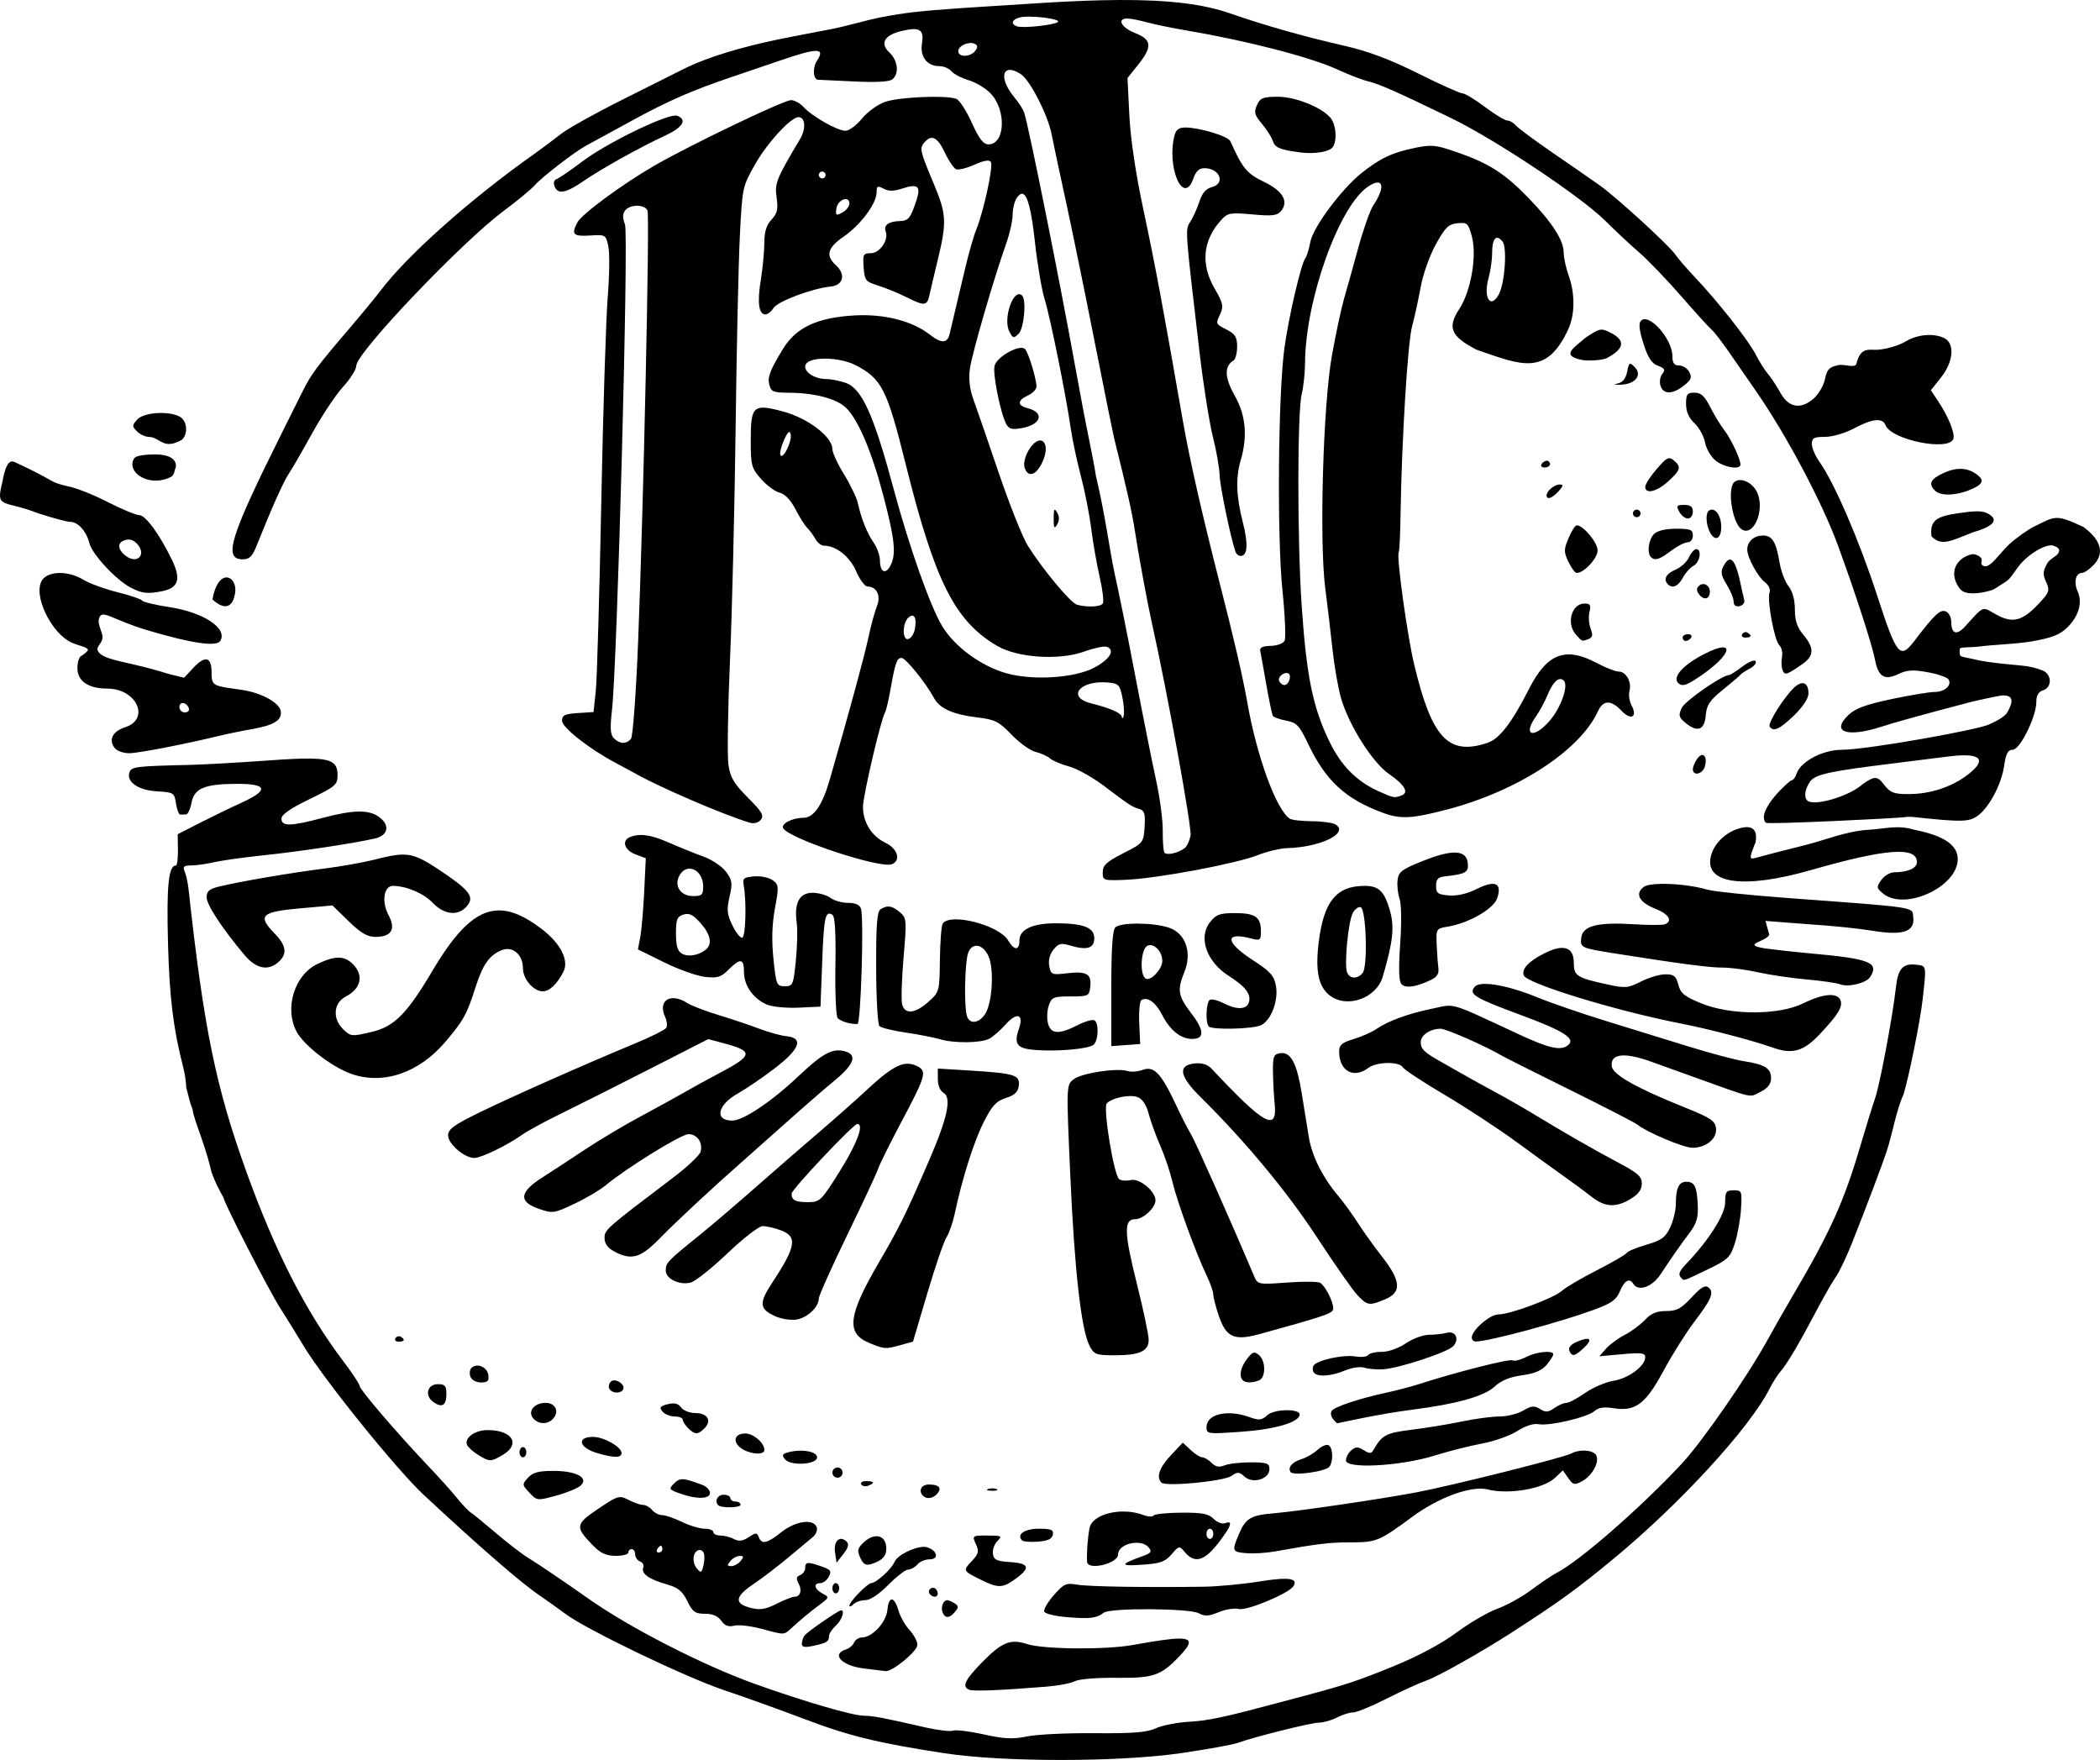 <?xml version="1.0" encoding="UTF-8" standalone="no"?>
<svg
   xmlns:dc="http://purl.org/dc/elements/1.1/"
   xmlns:cc="http://creativecommons.org/ns#"
   xmlns:rdf="http://www.w3.org/1999/02/22-rdf-syntax-ns#"
   xmlns:svg="http://www.w3.org/2000/svg"
   xmlns="http://www.w3.org/2000/svg"
   xmlns:sodipodi="http://sodipodi.sourceforge.net/DTD/sodipodi-0.dtd"
   xmlns:inkscape="http://www.inkscape.org/namespaces/inkscape"
   version="1.1"
   id="svg10"
   width="600"
   height="502.785"
   viewBox="0 0 600 502.785"
   sodipodi:docname="IAC Logo Aero Digest February 1928 Page 160.svg"
   inkscape:version="1.0.2-2 (e86c870879, 2021-01-15)">
  <defs
     id="defs14" />
  <sodipodi:namedview
     pagecolor="#ffffff"
     bordercolor="#666666"
     borderopacity="1"
     objecttolerance="10"
     gridtolerance="10"
     guidetolerance="10"
     inkscape:pageopacity="0"
     inkscape:pageshadow="2"
     inkscape:window-width="1920"
     inkscape:window-height="1017"
     id="namedview12"
     showgrid="false"
     inkscape:zoom="1.0000001"
     inkscape:cx="536.95931"
     inkscape:cy="248.0386"
     inkscape:window-x="-8"
     inkscape:window-y="-8"
     inkscape:window-maximized="1"
     inkscape:current-layer="g18"
     inkscape:document-rotation="0"
     showguides="true"
     inkscape:guide-bbox="true"
     fit-margin-top="0"
     fit-margin-left="0"
     fit-margin-right="0"
     fit-margin-bottom="0" />
  <g
     inkscape:groupmode="layer"
     inkscape:label="Image"
     id="g18"
     transform="translate(-53.243,-16.136)">
    <path
       id="path10"
       style="fill:#000000;stroke-width:0.972"
       d="m 372.906,16.139 c -6.55,0.032 -14.059,0.333 -22.763,0.892 -20.746,1.332 -28.251,1.704 -36.38,2.638 -1.556,0.179 -5.857,0.799 -9.391,1.518 -3.555,0.723 -9.551,2.465 -13.293,3.205 -3.741,0.74 -11.002,2.068 -16.156,3.15 -9.169,1.925 -19.411,4.788 -26.579,8.415 -1.885,0.954 -9.72,4.881 -17.409,8.726 -7.689,3.845 -15.56,8.244 -17.491,9.778 -1.93,1.533 -5.557,4.24 -8.06,6.012 -17.925,12.693 -35.827,28.649 -43.406,38.689 -1.412,1.871 -5.629,6.98 -9.372,11.355 -8.711,10.182 -10.477,12.562 -12.848,17.31 -1.068,2.138 -3.687,7.385 -5.819,11.66 -15.085,30.25 -17.002,36.439 -11.294,36.439 1.827,0 2.696,-0.829 3.818,-3.644 4.276,-10.723 7.734,-18.487 9.195,-20.649 0.903,-1.336 3.936,-6.583 6.741,-11.66 2.805,-5.077 6.795,-11.081 8.867,-13.34 2.072,-2.259 3.767,-4.958 3.767,-5.999 0,-3.712 30.147,-35.361 42.201,-44.303 3.779,-2.803 7.745,-6.086 8.814,-7.295 2.078,-2.35 11.358,-9.507 14.575,-11.241 1.069,-0.576 6.938,-3.78 13.042,-7.119 10.573,-5.784 17.299,-8.715 29.227,-12.742 2.939,-0.992 9.28,-3.148 14.09,-4.79 9.881,-3.372 12.077,-3.31 9.728,0.275 -1.382,2.109 -1.175,5.489 0.336,5.506 0.344,0.004 4.955,0.22 10.248,0.48 6.324,0.311 10.073,0.1 10.932,-0.613 1.983,-1.646 1.565,-5.389 -0.854,-7.643 -2.807,-2.615 -1.46,-4.994 3.486,-6.164 5.146,-1.217 6.45,-0.43 5.811,3.509 -0.621,3.829 1.433,6.536 4.961,6.536 1.232,0 2.783,0.655 3.446,1.454 0.663,0.799 2.881,1.954 4.929,2.568 2.048,0.614 4.874,2.315 6.28,3.782 4.563,4.763 4.152,14.545 -0.611,14.545 -1.479,0 -2.67,-1.543 -4.779,-6.195 -1.545,-3.407 -3.521,-6.468 -4.392,-6.802 -2.896,-1.111 -16.429,-0.541 -20.371,0.858 -2.157,0.765 -5.119,2.908 -6.654,4.815 -1.522,1.89 -3.628,3.437 -4.684,3.437 -2.307,0 -9.55,-4.115 -11.991,-6.811 -0.963,-1.064 -2.563,-1.934 -3.557,-1.934 -2.1,0 -29.23,13.016 -39.191,18.802 -9.118,5.297 -20.55,13.727 -21.812,16.084 -1.846,3.448 -1.246,4.094 3.532,3.788 4.497,-0.288 4.566,-0.248 5.285,3.109 0.401,1.871 0.319,8.429 -0.182,14.575 -0.501,6.146 -1.33,32.6 -1.843,58.788 -0.512,26.187 -1.217,50.324 -1.566,53.637 l -0.636,6.026 -4.507,0.29 c -3.727,0.241 -4.507,0.621 -4.507,2.194 0,1.954 7.908,8.139 15.547,12.16 2.138,1.125 4.543,2.42 5.344,2.877 6.858,3.911 25.089,11.761 32.658,14.063 1.273,0.387 2.501,0.079 3.243,-0.816 0.991,-1.194 0.361,-2.275 -3.688,-6.324 -3.961,-3.961 -5.008,-5.721 -5.549,-9.332 -0.367,-2.447 -0.17,-15.9 0.438,-29.895 0.609,-13.995 1.333,-43.811 1.609,-66.258 0.276,-22.446 0.82,-47.152 1.209,-54.901 0.701,-13.96 0.741,-14.149 4.382,-20.573 3.481,-6.141 10.199,-13.437 12.372,-13.437 1.968,0 2.211,3.295 0.461,6.236 -6.833,11.488 -7.297,12.65 -6.707,16.775 0.472,3.296 0.197,4.476 -1.461,6.255 -1.454,1.561 -2.047,3.473 -2.052,6.627 -0.004,2.438 -0.458,7.206 -1.008,10.598 -1.053,6.492 -0.598,9.867 1.332,9.867 0.637,0 1.677,-0.831 2.312,-1.847 1.179,-1.888 11.077,-5.601 16.32,-6.122 3.62,-0.36 4.388,-3.47 1.501,-6.083 -3.02,-2.733 -2.413,-4.997 2.194,-8.166 4.833,-3.325 9.423,-9.464 9.423,-12.605 0,-1.884 0.26,-2.031 1.991,-1.105 1.451,0.777 2.895,0.768 5.325,-0.034 4.417,-1.458 5.38,-0.718 4.128,3.171 -1.685,5.233 -2.335,6.068 -4.779,6.121 -3.217,0.069 -4.747,1.183 -4.065,2.961 0.932,2.429 -1.674,6.219 -4.278,6.219 -2.122,0 -2.294,0.345 -2.021,4.027 0.279,3.763 0.554,4.108 4.185,5.238 2.138,0.666 5.724,2.133 7.969,3.26 5.283,2.652 5.966,2.588 6.667,-0.623 0.321,-1.47 1.423,-6.143 2.448,-10.387 2.5,-10.348 2.371,-12.733 -1.129,-21.093 -4.065,-9.707 -4.215,-10.345 -2.833,-12.01 2.049,-2.469 3.791,-1.627 5.893,2.845 1.111,2.363 2.575,4.508 3.255,4.769 0.68,0.261 3.043,-0.334 5.251,-1.323 2.7,-1.209 4.225,-1.459 4.655,-0.763 0.728,1.178 -2.066,14.11 -4.17,19.295 -0.768,1.892 -2.21,6.921 -3.204,11.175 -0.994,4.254 -2.285,9.701 -2.868,12.106 -0.583,2.405 -1.283,5.356 -1.556,6.559 -0.616,2.713 -2.362,2.777 -5.631,0.205 -4.987,-3.923 -13.08,-5.99 -21.55,-5.504 -10.629,0.61 -16.689,3.439 -20.406,9.527 -3.674,6.018 -4.478,8.096 -3.948,10.209 0.521,2.077 1.126,2.328 5.667,2.35 7.11,0.033 13.422,1.662 16.13,4.164 3.517,3.25 7.493,12.563 10.865,25.448 3.26,12.456 3.661,16.617 1.919,19.872 -1.364,2.549 -2.94,1.713 -2.94,-1.56 0,-1.356 -0.799,-3.626 -1.774,-5.044 -1.942,-2.825 -3.547,-6.824 -4.534,-11.294 -0.35,-1.587 -2.136,-5.312 -3.966,-8.278 -1.831,-2.966 -3.329,-6.218 -3.329,-7.225 0,-3.468 -6.948,-8.793 -13.945,-10.687 -8.69,-2.352 -9.375,-1.748 -9.375,8.269 0,7.088 0.205,7.853 2.926,10.952 1.609,1.833 4.007,3.604 5.331,3.936 1.535,0.385 3.156,2.072 4.475,4.657 1.137,2.229 2.677,4.662 3.42,5.405 0.743,0.743 1.8,2.192 2.35,3.219 0.55,1.027 1.662,1.867 2.471,1.867 3.438,0 7.376,3.153 9.172,7.343 1.018,2.375 2.469,4.318 3.224,4.318 2.614,0 3.896,2.66 2.693,5.587 -0.604,1.47 -1.707,5.514 -2.45,8.988 -1.153,5.387 -5.254,20.476 -11.008,40.489 -2.141,7.447 -4.598,11.011 -7.593,11.011 -3.197,0 -6.503,1.747 -5.716,3.019 1.865,3.018 27.634,11.536 30.996,10.246 2.703,-1.037 1.719,-4.444 -1.765,-6.105 -3.982,-1.899 -6.46,-5.859 -6.46,-10.324 0,-3.122 5.138,-25.053 6.316,-26.959 0.292,-0.472 0.982,-3.398 1.533,-6.502 1.389,-7.813 1.823,-9.045 3.183,-9.045 1.167,0 6.969,7.164 9.239,11.408 1.61,3.011 5.425,4.74 12.281,5.566 5.21,0.628 6.264,1.156 9.914,4.953 2.247,2.337 5.308,4.539 6.802,4.895 1.494,0.355 3.374,1.203 4.175,1.883 0.802,0.68 3.275,1.722 5.498,2.313 2.223,0.592 6.774,3.145 10.112,5.676 7.149,5.421 7.656,5.752 9.95,6.466 1.425,0.444 1.698,1.401 1.458,5.109 -0.293,4.514 -0.359,4.598 -6.126,7.542 -4.777,2.439 -5.83,3.415 -5.83,5.405 0,2.381 0.132,2.424 6.648,2.158 8.81,-0.36 31.359,-4.571 37.558,-7.014 2.715,-1.07 6.56,-1.987 8.544,-2.038 9.421,-0.244 17.673,-4.26 13.811,-6.722 -0.802,-0.511 -3.862,-0.942 -6.802,-0.958 -2.939,-0.016 -5.803,-0.351 -6.363,-0.744 -3.905,-2.737 -9.387,-17.798 -12.108,-33.265 -1.248,-7.092 -3.704,-17.712 -7.751,-33.524 -5.204,-20.333 -8.76,-35.999 -10.696,-47.127 -5.548,-31.879 -7.946,-44.713 -11.167,-59.759 -2.241,-10.467 -3.732,-20.435 -4.071,-27.208 l -0.535,-10.689 3.025,-3.777 c 4.137,-5.165 3.944,-7.193 -0.862,-9.081 -3.934,-1.545 -5.31,-4.151 -2.186,-4.141 0.935,0.003 3.45,0.492 5.587,1.086 2.138,0.594 7.385,1.672 11.66,2.395 16.979,2.873 35.167,7.586 42.755,11.08 3.207,1.477 7.127,2.99 8.713,3.363 3.158,0.742 8.34,3.035 23.839,10.554 12.579,6.103 37.104,22.441 43.971,29.293 2.804,2.798 7.148,6.855 9.652,9.017 2.504,2.162 7.929,7.805 12.055,12.539 4.126,4.734 8.041,9.044 8.698,9.578 0.657,0.534 2.861,3.377 4.898,6.316 2.037,2.939 5.477,7.901 7.643,11.026 8.814,12.721 18.97,31.83 23.547,44.303 4.809,13.106 9.801,28.48 10.558,32.514 0.934,4.981 2.701,6.111 6.625,4.24 2.556,-1.219 4.208,-1.328 8.453,-0.556 2.902,0.527 5.58,1.452 5.952,2.053 1.036,1.676 -1.092,3.589 -3.991,3.589 -1.428,0 -6.949,0.914 -12.27,2.031 -7.207,1.513 -10.335,2.657 -12.271,4.485 -5.27,4.975 -0.495,6.623 9.639,3.327 6.296,-2.047 25.572,-7.062 25.572,-7.062 0,0 7.672,-1.789 8.891,-1.803 3.996,-0.047 1.981,3.364 1.346,4.648 -0.906,1.83 -4.794,3.349 -5.27,3.614 -2.672,1.481 -34.964,7.28 -42.17,7.28 -5.475,0 -11.817,3.39 -12.936,6.914 -0.32,1.008 -0.975,1.831 -1.458,1.831 -0.483,0 -10.174,8.651 -7.324,12.082 0.486,0.584 38.481,-1.314 39.929,-1.598 1.492,-0.293 3.325,0.187 9.874,0.733 6.597,0.55 8.514,0.386 10.465,-0.892 3.363,-2.204 7.064,-9.012 7.857,-14.454 0.519,-3.562 1.075,-4.616 2.435,-4.616 2.094,0 6.762,-9.426 6.762,-13.655 0,-1.879 0.607,-2.926 1.943,-3.35 2.199,-0.698 2.581,-3.606 0.681,-5.183 -0.695,-0.576 -3.092,-1.339 -5.327,-1.697 -1.827,-0.292 -10.925,-0.858 -15.185,-2 -0.891,-0.239 -2.818,-0.48 -3.642,-0.864 -0.467,-0.217 -0.466,-1.893 -0.247,-2.224 0.249,-0.377 3.607,-0.301 4.771,-0.452 5.042,-0.676 11.473,-0.748 16.135,-1.621 5.411,-0.967 7.729,-1.903 9.763,-3.936 3.246,-3.246 4.348,-7.122 2.917,-10.264 -1.193,-2.618 -0.566,-5.284 1.243,-5.284 0.651,0 2.177,-1.057 3.391,-2.35 3.089,-3.288 2.059,-7.039 -2.955,-10.766 -7.974,-3.726 -8.036,-3.107 -13.932,-0.218 -1.847,0.881 -5.09,3.167 -7.206,5.079 -3.073,2.777 -5.89,7.726 -7.82,6.023 -0.581,-0.513 0.126,-1.113 -0.238,-1.872 -0.372,-0.776 -1.986,-1.385 -2.633,-1.244 -4.084,0.89 -6.426,4.532 -4.376,8.496 1.106,2.139 2.064,2.684 4.718,2.684 1.832,0 4.492,-0.53 5.912,-1.177 4.7,-3.092 3.523,-1.678 6.98,-6.475 2.478,-3.337 7.96,-6.743 10.053,-5.94 1.097,0.421 2.153,0.899 1.23,2.287 -0.402,0.605 -2.41,1.679 -2.897,2.502 -1.424,2.411 -1.506,3.292 -0.505,5.489 1.05,2.305 0.928,2.915 -1.034,5.124 -5.455,6.141 -8.273,7.023 -13.346,4.171 -4.028,-2.264 -3.219,-2.589 -8.793,3.53 -2.36,2.591 -3.896,2.063 -3.896,-1.338 0,-1.34 -0.712,-2.675 -1.609,-3.019 -1.587,-0.609 -3.158,0.872 -8.91,8.406 -4.147,5.431 -5.042,4.342 -10.694,-13.034 -5.092,-15.651 -12.224,-32.158 -16.471,-38.122 -1.185,-1.664 -2.154,-3.943 -2.154,-5.063 0,-1.715 0.591,-2.036 3.743,-2.036 2.125,0 5.716,-1.05 8.311,-2.429 5.233,-2.782 8.161,-3.085 8.988,-0.93 1.613,4.203 17.997,7.55 19.375,3.959 0.58,-1.512 -1.386,-6.383 -4.405,-10.905 l -2.014,-3.016 2.921,-3.676 c 3.494,-4.397 3.979,-9.576 1.042,-11.148 -2.945,-1.576 -7.806,-1.184 -11.18,0.901 -1.697,1.049 -5.166,2.1 -7.711,2.338 -2.545,0.238 -5.089,-1.127 -6.343,4.039 -0.321,1.324 -3.384,0.01 -5.124,0.366 -2.637,0.539 -3.278,1.206 -3.849,3.999 -0.377,1.844 -1.866,4.368 -3.308,5.608 -3.682,3.167 -7.098,2.539 -9.449,-1.738 -1.028,-1.871 -2.616,-4.275 -3.528,-5.344 -0.912,-1.069 -2.512,-3.605 -3.553,-5.635 -2.066,-4.029 -10.821,-15.14 -17.38,-22.059 -2.28,-2.405 -4.757,-5.274 -5.504,-6.375 -1.8,-2.655 -16.835,-16.405 -21.757,-19.897 -2.141,-1.519 -8.137,-5.672 -13.325,-9.229 -5.188,-3.557 -9.942,-7.082 -10.565,-7.832 -0.623,-0.75 -1.69,-1.365 -2.372,-1.365 -0.683,0 -3.57,-1.749 -6.415,-3.887 -2.845,-2.138 -5.74,-3.887 -6.434,-3.887 -0.694,0 -6.391,-2.561 -12.659,-5.69 -8.037,-4.012 -14.261,-6.345 -21.114,-7.914 -11.694,-2.677 -22.728,-5.802 -32.518,-9.212 -7.702,-2.683 -17.479,-3.92 -31.89,-3.851 z m -25.291,4.754 c 3.673,0.053 8.643,0.841 7.886,1.524 -0.98,0.884 -10.078,1.85 -11.713,1.243 -1.863,-0.691 -1.445,-1.945 0.848,-2.545 0.676,-0.177 1.755,-0.24 2.98,-0.222 z m -17.111,7.531 c 0.532,-0.017 1.031,0.078 1.418,0.317 0.709,0.438 0.675,1.06 -0.11,2.006 -1.481,1.785 -4.786,1.771 -4.786,-0.021 0,-1.188 1.884,-2.25 3.479,-2.302 z m 11.231,7.677 c 0.795,-0.016 1.877,0.361 3.217,1.239 2.6,1.704 7.74,11.769 8.745,17.126 0.351,1.871 2.12,10.179 3.932,18.462 1.812,8.284 5.533,26.43 8.267,40.325 2.734,13.895 5.353,26.795 5.819,28.665 3.546,14.236 4.991,20.697 5.762,25.75 1.091,7.157 3.617,20.831 4.936,26.722 4.323,19.307 11.419,58.326 10.996,60.458 -0.289,1.453 -1.023,3.041 -1.632,3.526 -1.829,1.458 -5.28,2.231 -5.849,1.31 -0.293,-0.474 -0.502,-3.297 -0.467,-6.27 0.036,-2.974 -0.832,-9.489 -1.926,-14.481 -1.095,-4.991 -3.785,-18.477 -5.978,-29.967 -2.193,-11.49 -4.841,-24.608 -5.883,-29.151 -1.457,-6.898 -2.657,-16.628 -5.278,-27.545 -0.334,-2.219 -1.249,-7.096 -2.036,-10.837 -0.787,-3.741 -2.535,-12.924 -3.883,-20.406 -4.474,-24.829 -13.18,-68.187 -14.585,-72.64 -0.296,-0.938 -1.541,-2.906 -2.767,-4.373 -3.571,-4.273 -3.773,-7.866 -1.389,-7.914 z m 76.641,7.677 c -4.267,0 -5.053,0.313 -5.993,2.376 -0.925,2.03 -0.721,2.806 1.41,5.339 1.371,1.63 2.773,3.839 3.112,4.91 0.607,1.912 1.958,2.48 7.775,3.272 4.135,0.563 8.518,-0.173 9.411,-1.579 1.076,-1.693 0.972,-5.363 -0.214,-7.58 -1.675,-3.13 -9.974,-6.737 -15.502,-6.737 z M 246.122,49.146 c -3.85,0.229 -19.761,8.016 -26.528,13.139 -3.332,2.522 -6.62,4.772 -7.305,5.001 -0.726,0.242 -0.982,1.1 -0.615,2.057 0.923,2.404 3.19,2.021 8.119,-1.37 5.194,-3.574 16.297,-9.766 23.423,-13.065 5.124,-2.371 6.474,-4.565 3.509,-5.703 -0.143,-0.055 -0.347,-0.074 -0.604,-0.059 z m 145.878,3.42 c -1.852,-0.031 -2.721,0.56 -3.145,2.143 -2.431,9.07 2.528,20.523 5.363,12.389 0.714,-2.049 1.652,-2.915 3.156,-2.915 4.405,0 6.103,4.412 2.086,5.42 -1.65,0.414 -2.743,1.694 -3.547,4.149 -0.64,1.952 -1.794,4.52 -2.566,5.707 -1.518,2.334 -1.57,1.615 2.665,37.674 1.066,9.081 2.764,19.794 3.773,23.807 1.009,4.013 1.871,8.928 1.917,10.924 0.07,3.042 3.114,17.757 4.526,21.878 0.229,0.668 0.88,1.215 1.448,1.215 2.032,0 2.259,-3.363 0.649,-9.647 -1.866,-7.283 -2.059,-12.67 -0.628,-17.566 2.041,-6.983 1.505,-12.945 -1.666,-18.567 -2.939,-5.211 -3.055,-8.389 -0.366,-10.051 0.572,-0.353 1.04,-2.136 1.04,-3.961 0,-2.705 -0.539,-3.598 -2.915,-4.826 -3.33,-1.722 -3.267,-1.564 -1.837,-4.703 0.908,-1.992 0.652,-3.087 -1.611,-6.95 -4.121,-7.032 -3.488,-13.884 1.818,-19.707 1.854,-2.035 2.557,-2.161 8.895,-1.587 5.656,0.513 7.112,0.346 8.176,-0.936 2.296,-2.767 0.54,-5.78 -4.889,-8.387 -4.847,-2.327 -6.143,-3.896 -9.552,-11.564 -0.643,-1.445 -8.507,-3.868 -12.79,-3.94 z m 69.835,5.227 c -1.266,0.011 -2.59,0.237 -4.471,0.624 -6.367,1.312 -9.853,2.962 -15.071,7.13 -5.809,4.641 -13.876,15.486 -14.667,19.719 -0.38,2.032 -1.027,4.132 -1.439,4.667 -1.232,1.601 -4.788,16.909 -5.982,25.75 -1.788,13.24 -2.116,53.851 -0.558,68.99 0.743,7.215 1.019,13.749 0.617,14.52 -0.406,0.778 -2.181,1.428 -3.987,1.458 -2.257,0.038 -3.167,0.472 -2.966,1.41 0.159,0.745 0.937,5.071 1.729,9.614 0.792,4.543 1.641,8.584 1.886,8.981 0.245,0.397 1.967,1.006 3.826,1.355 2.982,0.559 3.719,1.345 6.263,6.669 5.056,10.581 10.645,15.717 21.419,19.686 4.95,1.824 8.16,1.663 18.03,-0.903 20.34,-5.289 38.237,-16.924 43.375,-28.202 1.45,-3.182 3.739,-3.209 6.679,-0.08 2.677,2.85 4.676,1.842 2.906,-1.465 -0.632,-1.181 -0.912,-3.048 -0.624,-4.149 0.683,-2.613 -0.944,-5.574 -3.063,-5.574 -0.921,0 -3.728,-1.093 -6.238,-2.429 -8.964,-4.772 -14.197,-2.8 -19.337,7.288 -5.027,9.866 -8.513,14.384 -11.979,15.528 -11.136,3.675 -15.839,-1.357 -20.871,-22.33 -1.991,-8.298 -5.125,-30.975 -4.435,-32.091 0.203,-0.329 0.438,-5.158 0.522,-10.732 0.318,-21.137 2.034,-49.19 3.295,-53.861 0.721,-2.672 1.831,-7.747 2.467,-11.277 0.641,-3.556 2.567,-8.973 4.319,-12.146 2.686,-4.861 3.62,-5.772 6.179,-6.028 2.8,-0.279 3.095,-0.01 4.116,3.784 1.492,5.542 -0.265,15.641 -3.606,20.736 -3.463,5.281 -2.415,7.765 4.887,11.583 12.679,4.379 19.956,7.822 26.205,-5.703 1.987,-4.166 2.047,-10.273 0.156,-15.524 -0.77,-2.138 -1.406,-5.098 -1.414,-6.578 -0.019,-3.433 -3.284,-8.501 -9.911,-15.378 -6.765,-7.021 -11.327,-9.981 -20.115,-13.051 -4.087,-1.428 -6.033,-2.009 -8.142,-1.991 z m -173.678,7.362 c 0.534,0 0.972,0.437 0.972,0.972 0,0.534 -0.437,0.972 -0.972,0.972 -0.534,0 -0.972,-0.437 -0.972,-0.972 0,-0.534 0.437,-0.972 0.972,-0.972 z m 158.578,3.135 c 1.836,-0.122 1.56,2.509 -1.156,6.582 -0.891,1.336 -2.818,6.802 -4.283,12.146 -1.465,5.344 -3.297,11.903 -4.071,14.575 -0.774,2.672 -2.312,9.887 -3.42,16.033 -2.534,14.054 -3.656,53.06 -1.915,66.561 0.62,4.81 1.552,12.681 2.071,17.491 0.518,4.81 1.614,11.069 2.435,13.909 2.231,7.715 8.976,18.388 13.674,21.634 4.515,3.119 5.81,5.321 3.621,6.16 -2.056,0.789 -2.285,0.745 -6.724,-1.272 -6.103,-2.772 -10.535,-7.247 -13.792,-13.925 -4.856,-9.958 -6.647,-18.708 -8.041,-39.297 -1.249,-18.437 -1.24,-54.914 0.015,-60.088 0.518,-2.138 0.953,-6.164 0.966,-8.948 0.083,-18.042 9.748,-45.008 18.092,-50.475 1.069,-0.701 1.916,-1.047 2.528,-1.087 z m -101.328,3.224 c 1.443,0.309 2.534,4.693 3.536,13.816 0.689,6.272 1.931,13.59 2.759,16.263 1.612,5.201 6.085,27.317 7.468,36.924 0.462,3.207 1.763,9.328 2.892,13.604 1.129,4.275 2.464,11.053 2.964,15.061 0.501,4.008 1.588,10.228 2.418,13.822 0.829,3.594 1.231,6.982 0.892,7.531 -0.609,0.985 -4.374,1.165 -7.413,0.353 -1.764,-0.471 -9.861,-10.207 -14.012,-16.847 -1.503,-2.405 -5.256,-11.806 -8.339,-20.891 -3.083,-9.085 -6.326,-18.487 -7.208,-20.891 -1.077,-2.937 -1.411,-5.8 -1.017,-8.719 0.577,-4.275 6.775,-25.665 10.381,-35.824 1.013,-2.853 1.843,-6.596 1.843,-8.316 0,-1.721 0.57,-3.906 1.266,-4.858 0.569,-0.778 1.088,-1.13 1.57,-1.027 z m -50.559,1.494 c 0.61,-0.006 1.082,0.374 1.082,1.272 0,0.822 -0.91,1.982 -2.021,2.577 -1.801,0.964 -1.986,0.836 -1.7,-1.171 0.225,-1.58 1.623,-2.668 2.64,-2.678 z m -59.482,1.907 c 1.315,0.024 2.532,0.5 2.883,1.414 0.657,1.711 -1.144,84.345 -2.678,122.92 -0.595,14.971 -1.496,27.256 -2.05,27.936 -1.293,1.588 -3.2,1.543 -4.86,-0.118 -1.03,-1.03 -1.161,-2.851 -0.571,-8.017 1.523,-13.353 4.812,-135.931 3.724,-138.793 -0.745,-1.96 -0.721,-3.077 0.084,-4.046 0.741,-0.893 2.154,-1.321 3.469,-1.296 z m 245.684,9.155 c 0.419,0.025 0.915,0.365 1.473,1.036 1.382,1.666 0.689,11.875 -1.023,15.075 -2.362,4.413 -4.532,1.068 -2.966,-4.572 0.57,-2.053 1.039,-5.347 1.042,-7.32 0.004,-2.807 0.553,-4.274 1.475,-4.219 z M 344.34,100.166 c -2.197,0.173 -4.41,7.536 -2.685,10.759 1.002,1.873 1.252,1.925 2.619,0.558 1.556,-1.556 2.29,-9.622 0.994,-10.918 -0.302,-0.302 -0.614,-0.423 -0.928,-0.399 z m 178.809,7.162 c -0.401,0.004 -0.756,0.135 -1.042,0.421 -0.736,0.736 -0.538,2.625 0.679,6.494 1.284,4.083 2.326,5.691 4.139,6.381 1.967,0.748 2.205,1.183 1.266,2.315 -0.637,0.767 -0.873,2.289 -0.526,3.384 0.808,2.545 3.431,2.538 6.684,-0.021 2.087,-1.642 2.373,-2.357 1.554,-3.887 -0.552,-1.031 -1.863,-1.875 -2.913,-1.875 -1.433,0 -1.91,-0.666 -1.915,-2.672 -0.01,-4.273 -5.118,-10.567 -7.927,-10.541 z m -12.41,2.98 c -1.048,0.059 -2.196,0.783 -4.644,2.405 -2.958,2.717 -7.308,4.994 -0.706,6.288 1.103,0.214 5.504,0.203 7.018,-0.604 4.922,-2.621 5.305,-4.982 1.158,-7.126 -1.257,-0.65 -2.011,-1.008 -2.826,-0.962 z m -165.771,5.21 c -2.389,0.062 -6.974,2.876 -7.565,5.136 -0.586,2.24 1.683,13.522 3.342,16.623 0.781,1.459 1.633,1.672 4.553,1.135 5.481,-1.007 6.436,-4.436 1.577,-5.656 -3.035,-0.762 -3.007,-2.244 0.07,-3.646 1.336,-0.609 2.429,-1.752 2.429,-2.539 0,-2.098 -2.14,-9.24 -3.181,-10.617 -0.242,-0.319 -0.675,-0.451 -1.226,-0.436 z m -55.666,3.078 c 2.886,0.054 6.158,0.717 8.368,1.85 7.459,3.825 8.995,6.839 14.259,27.978 8.436,33.882 14.112,45.17 26.272,52.261 5.789,3.376 17.656,4.156 24.712,1.625 2.903,-1.041 5.875,-1.664 6.606,-1.384 2.425,0.931 0.783,3.618 -3.636,5.952 -5.626,2.971 -17.52,3.728 -25.097,1.598 -7.284,-2.048 -14.891,-7.652 -18.405,-13.558 -3.42,-5.749 -9.33,-22.463 -13.759,-38.91 -5.791,-21.505 -9.121,-28.879 -13.771,-30.5 -1.702,-0.593 -4.152,-1.08 -5.443,-1.08 -4.879,0 -8.226,-3.837 -4.57,-5.24 1.141,-0.438 2.734,-0.625 4.466,-0.592 z m 229.812,1.484 c -0.446,-0.077 -0.642,0.594 -0.975,2.26 -0.401,2.006 -1.278,3.059 -2.809,3.38 -1.299,0.272 -0.851,0.403 1.078,0.315 4.15,-0.189 6.135,-2.789 3.862,-5.062 -0.531,-0.531 -0.888,-0.847 -1.156,-0.894 z m 18.265,8.235 c -2.082,0 -2.41,0.44 -2.41,3.232 0,2.185 0.781,3.966 2.414,5.5 1.328,1.248 2.69,3.736 3.027,5.53 0.337,1.794 1.714,4.129 3.061,5.189 2.476,1.948 7.045,2.645 7.045,1.074 0,-1.601 -2.734,-7.402 -4.636,-9.837 -1.044,-1.336 -2.842,-4.288 -3.995,-6.559 -1.617,-3.185 -2.647,-4.13 -4.505,-4.13 z m -438.685,5.802 c -2.643,0.081 -5.213,0.733 -6.229,1.856 -1.524,1.684 -1.531,1.951 -0.082,3.401 0.865,0.865 2.39,1.573 3.39,1.573 3.228,0.052 4.064,3.967 9.512,0.778 1.785,-1.785 1.387,-5.45 -0.714,-6.574 -1.198,-0.641 -2.939,-0.974 -4.745,-1.032 -0.376,-0.012 -0.755,-0.013 -1.133,-0.002 z m 179.996,5.439 c 0.195,-0.043 0.339,0.164 0.446,0.605 0.47,1.941 -2.105,7.294 -2.894,6.016 -0.298,-0.482 0.142,-2.403 0.977,-4.268 0.68,-1.519 1.146,-2.282 1.471,-2.353 z m 71.809,2.41 c -0.935,-0.046 -2.183,0.811 -3.405,2.879 -1.002,1.696 -1.471,3.739 -1.116,4.858 0.935,2.947 3.249,2.31 5.008,-1.38 1.76,-3.692 1.071,-6.281 -0.488,-6.358 z m -252.727,3.982 c -0.53,-0.009 -1.094,0.006 -1.691,0.044 -3.972,0.253 -4.737,0.625 -4.993,2.424 -0.442,3.688 5.822,6.822 11.214,3.847 0.786,-0.712 0.611,-1.101 1.234,-2.936 0,-2.134 -2.053,-3.319 -5.764,-3.378 z m 432.278,1.103 c -0.77,0.103 -1.682,1 -3.467,3.065 -1.801,2.083 -3.274,4.37 -3.274,5.082 0,2.214 3.309,1.429 6.586,-1.564 3.555,-3.247 3.784,-4.135 1.547,-5.992 -0.519,-0.43 -0.929,-0.654 -1.391,-0.592 z m -34.863,0.698 c -0.503,0 -1.184,0.437 -1.514,0.972 -0.33,0.534 0.082,0.972 0.915,0.972 0.833,0 1.514,-0.437 1.514,-0.972 0,-0.534 -0.412,-0.972 -0.915,-0.972 z M 56.761,147.965 c -1.264,-0.009 -2.128,1.845 -2.883,6.064 -1.914,7.573 0.224,4.825 10.216,8.722 4.193,1.369 8.374,2.488 9.292,2.488 2.167,0 4.558,2.698 5.407,6.1 0.781,3.129 7.573,10.45 11.702,12.613 3.305,1.732 4.869,1.917 9.066,1.078 4.682,-0.936 5.476,-3.423 2.839,-8.891 -3.525,-7.311 -7.566,-12.843 -9.385,-12.843 -0.924,0 -5.01,-1.703 -9.079,-3.784 -4.069,-2.081 -9.153,-4.08 -11.3,-4.443 -6.079,-1.481 -2.159,-0.886 -15.308,-6.988 -0.198,-0.076 -0.387,-0.114 -0.567,-0.116 z m 557.141,2.135 c -1.593,-0.112 -3.319,0.253 -5.191,1.097 -3.92,1.768 -4.608,3.11 -2.615,5.103 1.575,1.575 5.943,1.469 10.04,-0.243 3.568,-1.491 4.139,-2.598 2.156,-4.185 -1.338,-1.071 -2.797,-1.66 -4.39,-1.773 z m -63.424,3.175 c -0.619,-0.008 -1.196,0.159 -1.663,0.535 -2.177,1.755 -0.664,11.759 2.05,13.547 3.292,2.169 6.541,-5.033 4.587,-10.171 -0.868,-2.283 -3.116,-3.887 -4.974,-3.911 z m -51.602,1.275 c -1.524,0 -3.746,1.844 -3.746,3.109 0,1.377 1.594,0.831 3.401,-1.165 1.396,-1.543 1.468,-1.943 0.345,-1.943 z m 35.573,5.83 c -2.162,0 -2.336,0.238 -1.423,1.943 0.572,1.069 1.681,1.943 2.463,1.943 0.783,0 1.423,-0.875 1.423,-1.943 0,-1.432 -0.648,-1.943 -2.463,-1.943 z m 8.013,1.346 c -0.293,-0.022 -0.594,0.052 -0.888,0.233 -1.1,0.68 -0.959,4.034 0.264,6.318 1.513,2.828 3.36,1.63 3.177,-2.061 -0.125,-2.519 -1.282,-4.395 -2.553,-4.49 z m -21.436,0.013 c -0.103,-0.014 -0.209,-0.014 -0.313,0.002 -0.139,0.021 -0.276,0.07 -0.402,0.148 -0.506,0.313 -0.664,0.984 -0.351,1.49 0.313,0.506 0.984,0.664 1.49,0.351 0.506,-0.313 0.664,-0.984 0.351,-1.49 -0.176,-0.285 -0.465,-0.459 -0.774,-0.501 z m -166.411,0.025 c -0.251,-0.003 -0.323,0.769 -0.323,2.503 0,2.775 0.183,3.088 0.991,1.7 0.673,-1.155 0.673,-2.246 0,-3.401 -0.303,-0.52 -0.518,-0.801 -0.668,-0.803 z m 263.258,0.45 c -1.244,0.02 -2.834,0.198 -4.982,0.516 -6.371,0.922 -8.281,2.023 -7.817,6.587 2.848,3.031 5.61,1.328 11.956,-1.15 5.1,-1.428 6.998,-3.139 5.16,-4.65 -1.131,-0.93 -2.244,-1.337 -4.318,-1.304 z m -114.127,3.997 c -0.449,0 -1.505,1.64 -2.346,3.644 -1.381,3.292 -1.383,3.949 -0.029,6.802 0.825,1.737 1.886,3.158 2.357,3.158 2.084,0 5.976,-4.19 5.976,-6.434 0,-2.244 -4.095,-7.17 -5.959,-7.17 z m 28.378,0.972 c -3.058,0 -5.341,0.553 -6.316,1.528 -1.549,1.549 -2.064,5.387 -0.881,6.57 1.132,1.132 2.486,0.712 5.756,-1.782 1.752,-1.336 3.869,-2.429 4.707,-2.429 0.875,0 1.522,-0.827 1.522,-1.943 0,-1.681 -0.647,-1.943 -4.788,-1.943 z m 24.867,1.943 c -2.618,0 -4.532,1.691 -4.532,4.003 0,2.299 3.024,7.828 5.166,9.444 0.981,0.74 1.517,1.982 1.205,2.794 -0.79,2.059 1.382,13.787 2.799,15.111 0.646,0.604 0.985,2.097 0.752,3.319 -0.234,1.222 -0.161,2.913 0.163,3.758 0.615,1.602 1.114,1.45 5.705,-1.729 3.314,-2.295 3.382,-4.613 0.243,-8.343 -1.798,-2.137 -2.429,-4.015 -2.429,-7.231 0,-2.772 -0.659,-5.183 -1.82,-6.661 -1.001,-1.275 -2.144,-4.285 -2.541,-6.69 -0.979,-5.919 -2.103,-7.774 -4.71,-7.774 z m -466.883,1.137 c 2.057,0.103 4.216,3.088 3.211,4.714 -0.882,1.427 -3.052,1.148 -4.819,-0.619 -1.969,-1.969 -1.466,-3.683 1.198,-4.077 0.135,-0.02 0.273,-0.026 0.41,-0.019 z m 447.755,2.75 c -0.546,0 -1.476,1.063 -2.069,2.363 -0.592,1.3 -2.332,2.885 -3.866,3.52 -2.668,1.105 -3.528,2.772 -2.143,4.158 1.304,1.304 2.943,0.587 4.251,-1.858 0.737,-1.377 2.124,-2.923 3.08,-3.435 1.84,-0.985 2.431,-4.748 0.746,-4.748 z m 9.54,2.989 c -0.549,0.08 -1.132,0.723 -1.767,1.909 -0.843,1.574 -0.65,2.647 0.938,5.215 1.099,1.778 1.998,3.979 1.998,4.891 0,1.072 0.6,1.525 1.7,1.285 0.935,-0.205 1.533,-1.001 1.328,-1.771 -0.205,-0.77 -0.697,-2.931 -1.093,-4.802 -0.926,-4.373 -1.843,-6.574 -2.871,-6.728 -0.077,-0.011 -0.155,-0.011 -0.233,0 z m -477.115,3.826 c -2.175,0.011 -4.049,0.673 -4.967,1.983 -2.876,4.106 2.577,15.479 8.635,18.011 2.129,0.889 4.325,1.184 4.393,1.962 0.04,0.452 -1.363,1.43 -2.022,1.837 -0.534,0.33 -0.972,1.861 -0.972,3.403 0,3.683 3.136,5.828 8.519,5.828 8.403,0 12.411,8.694 5.096,11.053 -3.624,1.168 -4.826,3.665 -2.889,5.999 0.644,0.776 2.456,1.41 4.027,1.41 2.626,0 15.479,-2.479 26.057,-5.026 2.405,-0.579 6.421,-1.403 8.924,-1.831 6.357,-1.088 8.748,-2.546 8.383,-5.107 -0.336,-2.357 -5.081,-5.08 -10.505,-6.028 -3.177,-0.555 -7.109,-0.799 -8.347,-1.731 -1.036,-0.78 -0.905,-2.109 -0.928,-3.602 -0.067,-4.312 -1.942,-4.577 -5.255,-1.023 l -2.591,2.778 -4.314,-1.04 c -2.373,-0.789 -6.721,-1.977 -9.66,-2.64 -6.623,-1.493 -10.241,-2.232 -10.794,-4.35 -0.238,-0.914 1.428,-1.837 1.462,-3.596 0.026,-1.371 -1.536,-3.606 -0.994,-5.328 0.88,-2.796 3.343,0.29 13.986,3.442 12.564,3.72 19.567,4.736 20.641,2.999 2.2,-3.559 -4.768,-8.184 -14.553,-9.66 -3.991,-0.602 -7.489,-1.442 -7.774,-1.866 -0.285,-0.424 -3.465,-1.501 -7.068,-2.395 -3.602,-0.894 -7.975,-2.494 -9.717,-3.557 -2.125,-1.295 -4.602,-1.937 -6.777,-1.926 z m 47.811,1.272 c -0.112,-0.008 -0.227,-0.007 -0.342,0.006 -1.431,0.153 -3.043,1.922 -3.818,6.289 3.124,2.849 5.481,2.536 6.276,-0.938 0.863,-2.878 -0.435,-5.236 -2.116,-5.358 z m 421.933,1.9 c -0.131,-0.012 -0.264,-0.007 -0.397,0.013 -0.354,0.054 -0.706,0.228 -1.017,0.539 -0.739,0.739 -0.684,1.471 0.194,2.528 1.37,1.651 2.959,1.156 2.959,-0.92 0,-1.234 -0.822,-2.078 -1.738,-2.16 z m -34.074,5.561 c -3.721,0 -5.282,5.749 -2.42,8.912 1.832,2.025 1.642,1.959 3.602,1.207 1.145,-0.439 1.273,-1.116 0.564,-2.982 -0.505,-1.328 -0.651,-3.476 -0.325,-4.775 0.485,-1.932 0.227,-2.363 -1.421,-2.363 z m -192.058,3.462 c 0.877,-7.8e-4 1.183,1.461 0.704,3.966 -0.227,1.187 -1.023,2.393 -1.769,2.68 -1.844,0.707 -1.839,-4.613 0.006,-6.143 0.411,-0.341 0.767,-0.503 1.059,-0.503 z m 238.227,4.701 c -0.417,-0.05 -0.864,0.16 -1.116,0.567 -0.336,0.543 0.072,0.987 0.905,0.987 1.707,0 1.957,-0.583 0.609,-1.416 -0.124,-0.077 -0.259,-0.122 -0.399,-0.139 z m -16.616,0.583 c -0.833,0 -1.514,0.437 -1.514,0.972 0,0.534 0.412,0.972 0.915,0.972 0.503,0 1.184,-0.437 1.514,-0.972 0.33,-0.534 -0.082,-0.972 -0.915,-0.972 z m 10.125,3.775 c -0.991,-0.043 -2.835,0.542 -5.604,1.97 -5.914,3.049 -9.01,6.505 -7.331,8.184 1.014,1.014 2.13,0.779 4.974,-1.046 7.451,-4.781 10.494,-8.998 7.961,-9.108 z m 8.745,3.779 c -0.691,0.038 -1.973,0.67 -3.289,1.674 -1.754,1.338 -3.453,2.433 -3.775,2.433 -2.006,0 -12.66,7.39 -13.587,9.425 -0.981,2.153 -0.831,2.7 1.188,4.335 3.374,2.732 5.339,1.946 5.692,-2.277 0.243,-2.908 1.137,-4.24 4.858,-7.246 2.509,-2.026 4.779,-3.962 5.046,-4.301 0.267,-0.339 1.481,-1.141 2.699,-1.782 1.217,-0.641 1.957,-1.584 1.642,-2.093 -0.079,-0.127 -0.244,-0.18 -0.474,-0.167 z m -133.439,3.549 c 0.174,0.02 0.34,0.073 0.492,0.167 0.403,0.249 0.487,1.094 0.186,1.879 -0.65,1.695 -1.907,1.849 -2.835,0.347 -0.629,-1.017 0.943,-2.532 2.158,-2.393 z m 78.057,1.71 c 0.37,-0.016 0.724,0.139 1.053,0.469 1.412,1.412 -0.883,7.854 -4.105,11.524 -4.613,5.254 -7.751,4.165 -3.845,-1.334 1.008,-1.419 2.494,-4.165 3.302,-6.103 1.222,-2.932 2.484,-4.507 3.595,-4.555 z m -130.748,0.922 c 0.462,9.7e-4 0.941,0.022 1.437,0.065 3.128,0.266 3.486,0.618 4.215,4.151 0.438,2.123 0.614,4.528 0.393,5.344 -0.222,0.817 -0.454,0.99 -0.516,0.387 -0.118,-1.146 -3.104,-2.475 -8.85,-3.938 -6.591,-1.678 -3.607,-6.026 3.321,-6.009 z m 199.987,0.251 c -0.631,0.003 -1.402,0.377 -2.257,1.15 -2.836,2.567 -7.721,10.267 -7.125,11.231 1.016,1.645 2.908,0.787 6.973,-3.158 2.518,-2.444 4.12,-4.878 4.12,-6.259 0,-1.94 -0.66,-2.969 -1.712,-2.964 z m -462.61,5.699 c 0.598,0.085 1.271,0.61 1.571,1.511 0.212,0.635 -0.308,1.154 -1.154,1.154 -0.846,0 -1.539,-0.693 -1.539,-1.539 0,-0.858 0.524,-1.211 1.122,-1.125 z m 433.971,14.822 c -0.399,0.012 -0.881,0.318 -1.378,0.998 -0.72,0.985 -1.31,2.364 -1.31,3.063 0,2.01 2.719,1.48 3.399,-0.662 0.64,-2.017 0.165,-3.424 -0.712,-3.399 z m 74.656,0.099 c 5.47,-0.05 5.929,1.934 1.055,5.652 -4.429,3.378 -10.643,5.412 -16.574,5.422 -4.393,0.008 -5.359,-0.275 -7.455,-3.002 -1.635,-2.128 -2.5,-2.171 -5.83,0.148 -3.25,3.061 -12.269,6.028 -15.276,5.025 -1.615,-0.538 -1.512,-3.242 0.216,-5.711 1.478,-2.11 5.404,-2.964 24.336,-5.293 4.81,-0.592 11.534,-1.436 14.944,-1.877 1.792,-0.232 3.321,-0.353 4.583,-0.364 z m -472.251,0.928 c -2.92,-0.042 -6.908,0.171 -12.328,0.562 -8.232,0.593 -18.246,1.155 -22.254,1.249 -15.277,0.358 -16.564,0.511 -17.153,2.046 -1.051,2.739 2.419,5.192 7.787,5.504 4.825,0.28 5.01,0.398 5.479,3.486 0.267,1.758 0.814,3.179 1.215,3.158 0.401,-0.021 1.147,-0.038 1.657,-0.038 0.51,0 1.21,-1.503 1.554,-3.34 0.781,-4.165 3.813,-5.405 13.209,-5.405 8.539,0 8.904,1.836 1.07,5.399 -3.073,1.398 -8.429,3.992 -11.903,5.766 l -6.316,3.224 0.061,4.466 c 0.034,2.456 -0.225,4.466 -0.573,4.466 -2.1,0 -2.699,5.791 -2.272,21.977 0.413,15.629 1.508,24.652 4.304,35.465 0.5,1.933 0.909,4.64 0.909,6.016 0.701,2.481 0.983,4.214 1.831,6.284 0,1.047 1.205,4.357 2.541,8.182 1.336,3.824 2.49,7.883 2.828,9.618 1.077,3.053 2.161,4.99 3.49,7.441 0.002,1.212 13.053,26.648 16.079,31.337 1.552,2.405 4.581,7.299 6.732,10.875 5.735,9.535 26.477,35.272 34.307,42.569 15.844,14.764 27.81,25.155 33.07,28.718 1.969,1.333 5.328,3.73 7.466,5.327 6.045,4.516 34.516,18.19 45.497,21.852 5.439,1.814 15.574,5.454 22.522,8.091 13.052,4.953 21.168,6.941 40.325,9.874 16.804,2.573 49.927,2.548 67.637,-0.051 7.424,-1.09 14.593,-2.377 15.929,-2.86 4.907,-1.776 21.222,-5.847 23.452,-5.853 1.264,-0.003 3.552,-0.659 5.082,-1.458 1.531,-0.798 3.613,-1.452 4.629,-1.452 1.016,0 5.273,-1.745 9.459,-3.877 4.186,-2.133 9.405,-4.51 11.598,-5.284 3.274,-1.155 15.468,-8.017 23.909,-13.454 13.796,-8.886 18.665,-12.404 29.229,-21.112 19.044,-15.699 39.032,-37.445 44.713,-48.647 0.931,-1.836 2.4,-4.144 3.264,-5.128 1.825,-2.078 5.334,-8.032 10.4,-17.644 1.972,-3.741 4.376,-7.924 5.344,-9.296 0.968,-1.372 3.052,-5.744 4.631,-9.717 4.548,-11.446 8.813,-22.909 9.726,-25.676 1.954,-5.812 2.753,-11.819 4.934,-16.627 1.52,-4.806 4.793,-20.987 5.483,-27.109 1.124,-9.966 1.175,-9.687 -1.816,-10.03 -3.821,-0.438 -5.204,1.089 -5.798,6.403 -0.935,8.369 -4.593,27.855 -5.971,31.806 -0.745,2.138 -2.51,7.822 -3.921,12.632 -5.017,17.099 -8.72,25.283 -20.444,45.184 -1.732,2.939 -4.582,7.952 -6.335,11.138 -5.798,10.539 -18.783,29.253 -24.634,35.503 -11.956,12.772 -29.072,27.684 -35.723,31.121 -1.266,0.654 -4.488,2.825 -7.161,4.824 -2.672,1.999 -7.045,4.424 -9.717,5.388 -2.672,0.964 -7.919,4.025 -11.66,6.802 -4.278,3.176 -10.948,6.742 -17.976,9.613 -10.164,4.151 -13.544,5.27 -25.75,8.525 -2.138,0.57 -5.199,1.388 -6.802,1.816 -16.015,4.279 -20.285,5.192 -25.75,5.506 -3.474,0.199 -7.804,1.045 -9.622,1.881 -2.567,1.18 -6.476,1.492 -17.491,1.395 -7.801,-0.069 -16.478,0.348 -19.28,0.924 -4.106,0.845 -6.512,0.733 -12.399,-0.577 -4.017,-0.894 -7.96,-1.373 -8.759,-1.067 -0.799,0.307 -4.401,-0.121 -8.005,-0.949 -12.076,-2.775 -14.825,-3.297 -17.498,-3.314 -3.228,-0.021 -17.495,-4.196 -31.324,-9.168 -14.651,-5.268 -35.57,-15.976 -47.127,-24.124 -7.227,-5.094 -14.361,-9.922 -17.547,-11.875 -1.744,-1.069 -5.822,-4.212 -9.064,-6.984 -3.242,-2.772 -6.458,-5.396 -7.147,-5.83 -0.69,-0.434 -2.49,-2.32 -4.001,-4.19 -1.511,-1.871 -5.244,-6.025 -8.295,-9.231 -8.686,-9.127 -19.535,-21.782 -19.535,-22.789 0,-0.503 -2.093,-3.678 -4.65,-7.056 -10.754,-14.208 -19.543,-31.421 -27.872,-54.578 -8.596,-23.9 -12.045,-40.811 -16.367,-80.279 -0.205,-1.871 -0.704,-4.166 -1.11,-5.101 -0.595,-1.372 -0.251,-1.7 1.782,-1.7 1.386,0 4.384,-0.424 6.663,-0.941 2.279,-0.518 8.734,-1.417 14.346,-1.998 9.915,-1.027 25.672,-3.407 31.578,-4.769 3.732,-0.861 4.353,-3.702 1.319,-6.035 -2.948,-2.267 -7.339,-2.223 -16.312,0.163 -9.07,2.412 -11.728,2.462 -11.727,0.22 4.7e-4,-1.168 2.512,-2.918 8.017,-5.587 7.383,-3.58 8.017,-4.116 8.017,-6.789 0,-3.387 -1.261,-4.713 -7.686,-4.805 z m 408.399,19.876 c -3.835,1.033 -7.166,4.086 -8.21,7.529 -2.523,8.321 8.856,10.083 28.568,4.424 21.276,-6.109 30.174,-6.772 30.174,-2.247 0,1.745 -2.55,2.887 -6.504,2.911 -1.172,0.008 -2.826,0.997 -3.674,2.2 -1.44,2.041 -1.404,2.299 0.539,3.887 6.166,5.038 21.3,-1.955 21.3,-9.842 0,-4.049 -3.96,-6.727 -12.435,-8.404 -4.699,-1.447 -8.172,-0.279 -12.932,0.004 -6.319,0.337 -12.603,2.972 -17.874,4.295 -6.413,1.6 -12.644,3.203 -13.847,3.562 -2.601,0.776 -2.628,0.597 -0.659,-4.325 0.408,-2.525 0.007,-5.162 -4.447,-3.993 z m -313.663,1.964 c -1.242,-0.047 -2.345,0.14 -3.405,0.547 -2.559,0.982 -1.751,3.761 1.444,4.967 l 2.98,1.125 -0.459,9.535 c -0.253,5.243 -0.76,11.101 -1.125,13.017 l -0.664,3.484 7.466,3.691 c 4.107,2.029 9.362,3.903 11.676,4.164 3.591,0.405 4.578,0.1 6.753,-2.074 3.38,-3.38 4.403,-3.212 4.403,0.723 0,3.856 2.714,7.668 6.606,9.28 1.532,0.635 5.591,1.023 9.02,0.862 l 6.236,-0.294 0.486,-12.797 c 0.488,-12.857 0.886,-14.692 2.911,-13.441 0.751,0.464 1.023,5.099 0.864,14.693 -0.128,7.709 0.172,14.403 0.668,14.873 0.496,0.471 1.776,1.063 2.845,1.317 1.069,0.254 2.333,0.386 2.809,0.292 0.949,-0.186 1.855,-30.132 0.994,-32.874 -0.364,-1.16 -1.535,-1.7 -3.684,-1.7 -1.732,0 -3.998,-0.643 -5.035,-1.427 -1.037,-0.785 -3.319,-1.441 -5.069,-1.458 -3.8,-0.037 -5.364,2.874 -4.589,8.538 0.269,1.968 0.159,6.857 -0.243,10.865 -0.696,6.931 -0.85,7.288 -3.16,7.288 -2.322,0 -2.466,-0.344 -3.234,-7.774 -0.552,-5.337 -0.419,-9.869 0.423,-14.458 1.149,-6.264 1.109,-6.769 -0.653,-8.058 -1.034,-0.757 -3.411,-1.249 -5.282,-1.091 -3.041,0.256 -3.355,0.544 -2.97,2.716 0.823,4.647 0.535,14.559 -0.431,14.809 -0.534,0.138 -1.798,-1.44 -2.809,-3.509 -1.551,-3.176 -1.68,-4.453 -0.826,-8.187 0.892,-3.898 0.774,-4.746 -1.006,-7.153 -1.111,-1.502 -4.02,-3.455 -6.464,-4.338 -2.444,-0.884 -6.792,-2.64 -9.662,-3.902 -3.288,-1.445 -5.745,-2.173 -7.815,-2.251 z m 232.405,5.018 c -2.121,-0.08 -5.248,0.735 -9.489,2.437 -5.934,2.381 -6.835,3.073 -7.109,5.456 -0.173,1.501 0.089,3.901 0.583,5.333 0.514,1.49 0.587,6.966 0.171,12.807 -0.489,6.865 -0.387,10.621 0.315,11.48 1.106,1.355 4.175,0.943 8.476,-1.139 1.798,-0.87 2.346,-1.798 2.107,-3.572 -0.178,-1.318 -0.397,-4.355 -0.486,-6.747 -0.159,-4.257 -0.092,-4.36 3.238,-4.908 5.846,-0.962 12.977,-5.031 14.016,-7.996 1.547,-4.416 -0.482,-5.404 -5.724,-2.786 -2.814,1.405 -5.674,2.074 -8.032,1.879 -3.176,-0.263 -3.661,-0.623 -3.661,-2.731 0,-1.871 0.558,-2.491 2.429,-2.701 6.146,-0.688 6.935,-1.153 6.62,-3.892 -0.215,-1.869 -1.331,-2.841 -3.452,-2.921 z m -300.828,0.575 c -2.074,0.004 -4.471,0.518 -7.939,1.408 -3.207,0.823 -9.766,1.993 -14.575,2.598 -9.315,1.172 -23.869,3.658 -29.88,5.103 -2.89,0.695 -3.644,1.334 -3.644,3.092 0,2.132 4.34,8.759 10.753,16.414 3.381,4.036 6.821,4.75 9.819,2.036 2.55,-2.307 2.2,-4.693 -1.194,-8.165 -4.905,-5.018 -3.79,-6.132 7.106,-7.107 l 9.463,-0.848 4.617,4.49 c 3.494,3.397 5.359,4.492 7.658,4.492 4.579,8e-4 5.914,-2.197 3.762,-6.195 -2.052,-3.81 -1.377,-8.384 1.235,-8.375 3.842,0.012 8.77,2.109 11.393,4.847 3.234,3.375 7.141,3.83 9.596,1.118 2.442,-2.698 1.161,-4.53 -7.032,-10.053 -5.123,-3.454 -7.682,-4.864 -11.138,-4.857 z m 82.095,4.023 c 1.891,0.109 3.735,2.086 3.735,5.109 0,2.368 -0.373,2.721 -2.881,2.721 -3.559,0 -5.498,-2.883 -3.921,-5.83 0.78,-1.457 1.932,-2.066 3.067,-2 z m 277.514,4.338 c -2.396,0.037 -4.281,0.314 -5.02,0.862 -2.644,1.961 -1.335,4.43 3.316,6.257 3.826,1.503 5.055,3.546 2.672,4.441 -0.668,0.251 -4.713,0.238 -8.988,-0.029 -10.21,-0.637 -14.477,0.464 -14.875,3.837 -0.338,2.86 -0.086,2.977 9.531,4.502 18.452,2.925 27.126,4.067 30.791,4.048 2.238,-0.011 6.829,0.596 10.203,1.349 3.373,0.754 9.606,1.674 13.85,2.044 4.245,0.37 8.615,1.005 9.709,1.41 2.36,0.873 7.376,-0.39 8.483,-2.135 2.609,-4.11 -0.094,-5.181 -16.893,-6.701 -7.097,-0.642 -13.018,-1.418 -13.274,-1.459 -6.832,-1.116 0.393,-1.899 1.327,-3.866 l -1.093,-3.974 13.124,1.017 c 5.683,0.34 13.48,1.14 17.325,1.778 8.783,1.458 12.256,0.33 11.778,-3.824 -0.351,-3.05 1.774,-2.723 -35.774,-5.506 -10.956,-0.812 -21.267,-1.875 -22.913,-2.361 -3.876,-1.145 -9.286,-1.752 -13.279,-1.691 z m -84.79,0.577 c -8.002,0 -11.636,4.392 -13.084,15.815 -1.067,8.414 -0.146,12.976 3.13,15.498 4.91,3.78 13.3,0.818 15.122,-5.337 2.887,-9.753 3.39,-14.176 2.12,-18.711 -1.591,-5.684 -3.177,-7.265 -7.288,-7.265 z m -135.882,5.91 c -0.134,-0.009 -0.267,-0.008 -0.4,0.002 -0.641,0.046 -1.289,0.309 -2.023,0.774 -1.005,0.637 -1.292,4.443 -1.258,16.654 0.024,8.706 0.443,16.229 0.93,16.716 0.487,0.487 3.896,1.326 7.574,1.866 3.679,0.539 8.03,1.385 9.671,1.879 4.046,1.217 11.764,1.133 14.169,-0.154 1.08,-0.578 3.167,-2.398 4.636,-4.042 3.262,-3.651 5.279,-2.992 3.803,1.241 -1.529,4.387 -0.549,5.64 4.722,6.041 6.323,0.481 15.084,-0.295 16.57,-1.467 1.431,-1.129 1.631,-6.18 0.277,-7.016 -0.516,-0.319 -2.686,0.312 -4.821,1.401 -5.352,2.73 -7.661,2.569 -8.453,-0.586 -0.354,-1.411 -0.236,-3.707 0.262,-5.101 0.826,-2.313 1.37,-2.536 6.212,-2.536 5.131,0 5.319,-0.092 5.629,-2.809 0.413,-3.615 -1.088,-4.469 -6.69,-3.805 -4.314,0.511 -4.557,0.412 -5.029,-2.059 -0.314,-1.642 0.128,-3.366 1.201,-4.691 1.476,-1.823 2.122,-1.97 4.974,-1.124 4.626,1.373 6.68,0.72 6.68,-2.126 0,-3.08 -3.085,-4.278 -11.021,-4.278 -6.595,0 -10.357,1.764 -10.357,4.857 0,2.987 -1.473,3.005 -3.224,0.04 -2.612,-4.422 -16.709,-8.018 -18.715,-4.773 -0.372,0.602 -0.725,5.229 -0.786,10.283 -0.109,9.093 -0.143,9.217 -3.283,12.023 -3.839,3.43 -6.787,3.685 -7.521,0.649 -0.291,-1.202 -0.099,-7.215 0.425,-13.361 0.914,-10.71 0.87,-11.245 -1.055,-12.875 -1.214,-1.027 -2.166,-1.557 -3.101,-1.621 z m 134.485,0.148 c 0.089,-0.003 0.175,0.008 0.254,0.034 1.592,0.527 2.101,16.953 0.583,18.783 -1.506,1.814 -3.728,1.726 -4.458,-0.176 -0.85,-2.215 0.333,-14.514 1.628,-16.934 0.528,-0.988 1.368,-1.687 1.993,-1.706 z m -246.232,0.957 c -6.301,0.184 -11.915,5.74 -18.829,17.436 -7.053,11.931 -10.778,15.707 -16.974,17.204 -6.011,1.452 -6.291,1.424 -8.557,-0.843 -2.972,-2.972 -2.56,-7.405 0.854,-9.17 4.411,-2.281 5.257,-6.096 2.061,-9.292 -2.456,-2.456 -5.128,-2.456 -10.201,0 -6.496,3.145 -9.4,12.591 -5.914,19.238 2.058,3.923 10.042,10.117 15.589,12.093 9.157,3.262 19.426,-0.226 26.991,-9.168 5.201,-6.148 6.085,-7.75 8.586,-15.578 2.089,-6.538 4.027,-9.246 7.597,-10.611 3.042,-1.163 5.936,1.346 5.936,5.147 0,3.136 3.002,6.652 5.68,6.652 1.908,0 4.049,-2.027 5.878,-5.564 1.681,-3.252 -0.771,-8.105 -6.185,-12.239 -4.703,-3.591 -8.732,-5.415 -12.513,-5.304 z m 210.587,0.759 c -4.364,0 -5.372,0.371 -7.149,2.63 -3.424,4.352 -0.954,11.321 5.443,15.365 4.823,3.048 6.503,5.352 5.608,7.684 -0.744,1.938 -3.544,1.95 -7.255,0.03 -1.592,-0.823 -3.321,-1.235 -3.839,-0.915 -1.062,0.656 -1.294,6.597 -0.296,7.595 1.055,1.055 12.916,0.737 15.046,-0.402 2.859,-1.53 4.91,-7.114 4.134,-11.252 -0.541,-2.882 -1.631,-4.088 -6.593,-7.295 -7.978,-5.157 -8.157,-8.222 -0.359,-6.162 2.464,0.651 2.672,0.486 2.672,-2.12 0,-4.026 -1.626,-5.158 -7.411,-5.158 z m -156.436,0.247 c 1.104,0.043 2.123,0.792 3.703,2.56 2.922,3.271 3.477,6.074 1.514,7.645 -2.077,1.662 -5.027,2.149 -6.802,1.124 -1.253,-0.724 -1.7,-2.231 -1.7,-5.728 0,-4.029 0.321,-4.846 2.129,-5.42 0.411,-0.13 0.788,-0.195 1.156,-0.18 z m 128.816,2.759 c -3.095,-0.021 -5.818,0.334 -6.559,1.074 -0.815,0.815 -1.165,6.103 -1.165,17.547 v 16.38 l 4.13,-0.3 4.13,-0.298 -0.275,-5.995 c -0.151,-3.298 0.138,-6.251 0.641,-6.563 1.727,-1.067 4.091,0.653 5.978,4.354 2.185,4.284 5.28,6.747 8.478,6.747 3.599,0 3.539,-2.392 -0.18,-7.265 -3.874,-5.076 -4.125,-6.599 -1.976,-11.97 2.201,-5.501 0.291,-10.928 -4.411,-12.533 -2.228,-0.761 -5.696,-1.158 -8.791,-1.179 z m 3.41,6.149 c 1.689,0.021 3.441,2.17 3.441,4.526 0,2.237 -3.113,5.669 -4.616,5.088 -1.955,-0.755 -1.57,-8.709 0.459,-9.487 0.233,-0.09 0.474,-0.13 0.715,-0.127 z m -49.689,0.176 c 1.215,-0.023 2.566,0.991 3.456,2.944 1.399,3.071 1.308,10.568 -0.18,14.932 -1.278,3.748 -4.824,5.192 -5.895,2.401 -0.942,-2.454 -0.72,-15.587 0.309,-18.293 0.502,-1.32 1.365,-1.965 2.31,-1.983 z m 167.316,0.613 c -1.327,0.008 -3.025,0.527 -5.065,1.568 -4.525,2.309 -6.531,4.479 -5.828,6.31 0.891,2.323 26.448,10.139 44.892,13.729 7.898,1.537 20.641,4.879 26.236,6.88 5.537,1.98 8.774,1.082 13.279,-3.682 5.384,-5.693 6.789,-7.969 6.073,-9.835 -0.872,-2.271 -4.912,-1.946 -10.607,0.856 -6.991,3.439 -20.733,3.454 -29.138,0.03 -4.848,-1.975 -5.946,-2.865 -6.587,-5.341 -0.644,-2.485 -1.248,-2.97 -3.695,-2.97 -1.609,0 -4.74,0.925 -6.956,2.055 -3.673,1.874 -4.504,1.951 -9.434,0.879 -8.996,-1.957 -9.78,-2.461 -9.78,-6.295 0,-2.787 -1.178,-4.197 -3.39,-4.185 z m -21.846,10.281 c -1.53,-0.009 -2.612,0.267 -3.097,0.852 -1.758,2.118 -0.091,3.127 13.48,8.151 12.466,4.615 15.748,6.833 12.909,8.723 -2.053,1.367 -5.408,0.56 -13.695,-3.289 -20.357,-9.456 -18.04,-8.759 -24.596,-7.409 -7.015,1.444 -12.773,3.529 -16.124,5.836 -1.336,0.92 -4.288,2.228 -6.559,2.908 -3.373,1.009 -4.13,1.665 -4.13,3.576 0,5.522 4.127,7.839 8.316,4.671 2.36,-1.785 8.816,-1.92 9.856,-0.207 0.427,0.705 5.805,4.25 11.951,7.878 6.146,3.628 15.436,9.72 20.643,13.537 5.207,3.817 11.426,8.32 13.82,10.007 2.395,1.687 5.787,4.198 7.538,5.578 3.822,3.012 6.964,3.18 11.199,0.598 2.208,-1.347 3.158,-2.657 3.158,-4.357 0,-2.011 -1.133,-3.03 -6.559,-5.899 -6.696,-3.54 -16.332,-9.069 -25.021,-14.359 -2.672,-1.627 -7.045,-4.129 -9.717,-5.559 -2.672,-1.43 -6.498,-3.535 -8.502,-4.68 -2.004,-1.145 -5.284,-3.004 -7.288,-4.13 -5.145,-2.89 -6.073,-3.778 -6.073,-5.811 0,-1.979 2.716,-3.801 5.665,-3.801 1.613,0 12.84,4.947 17.656,7.779 0.802,0.472 9.547,4.859 19.434,9.749 9.887,4.891 18.519,9.338 19.183,9.884 2.597,2.135 13.195,6.597 15.669,6.597 3.935,0 7.099,-2.621 6.743,-5.585 -0.257,-2.14 -1.505,-2.967 -9.043,-5.992 -13.492,-5.412 -20.359,-9.267 -20.717,-11.634 -0.554,-3.661 3.451,-4.18 11.101,-1.437 3.686,1.322 9.544,3.427 13.017,4.678 16.714,6.021 15.102,5.673 18.384,3.976 2.101,-1.087 2.993,-2.253 2.993,-3.917 0,-2.789 -1.808,-3.912 -7.774,-4.828 -2.405,-0.369 -9.401,-2.224 -15.547,-4.122 -6.146,-1.898 -16.859,-5.205 -23.807,-7.348 -6.948,-2.144 -15.717,-5.161 -19.487,-6.707 -6.083,-2.494 -11.613,-3.887 -14.98,-3.906 z m -232.069,4.084 c -2.486,0.003 -3.799,2.071 -2.357,5.236 0.555,1.218 0.721,2.674 0.37,3.238 -0.351,0.563 -4.354,2.565 -8.897,4.449 -14.49,6.007 -35.182,15.183 -44.455,19.715 -7.37,3.602 -8.988,4.786 -8.988,6.578 0,2.42 4.681,6.441 7.491,6.434 1.972,-0.005 9.412,-3.612 13.602,-6.595 1.539,-1.096 6.714,-3.906 11.501,-6.244 4.787,-2.338 16.137,-8.046 25.222,-12.685 l 16.519,-8.436 4.612,1.237 c 8.327,2.233 8.155,3.423 -1.211,8.366 -3.474,1.833 -8.065,4.351 -10.203,5.593 -2.138,1.242 -7.758,4.334 -12.49,6.87 -4.731,2.536 -11.886,6.796 -15.898,9.468 -4.012,2.672 -9.542,6.292 -12.289,8.043 -6.512,4.152 -6.789,6.884 -0.905,8.918 3.937,1.361 4.313,1.307 10.15,-1.458 3.334,-1.579 7.371,-3.965 8.971,-5.301 5.919,-4.941 21.526,-14.575 23.611,-14.575 2.499,0 4.15,2.389 3.464,5.012 -0.262,1.002 -3.812,4.347 -7.889,7.434 -19.211,14.542 -19.559,14.849 -19.559,17.229 0,1.541 0.904,2.819 2.672,3.779 4.98,2.702 7.59,1.967 13.12,-3.693 4.724,-4.836 15.126,-14.526 23.116,-21.535 1.849,-1.622 7.515,-6.659 12.592,-11.195 5.077,-4.536 11.527,-10.137 14.333,-12.446 5.564,-4.579 6.48,-7.347 2.74,-8.286 -3.529,-0.886 -6.214,0.569 -13.186,7.151 -7.711,7.279 -15.752,12.664 -18.91,12.664 -5.186,0 -4.219,-4.495 1.674,-7.781 2.266,-1.263 6.961,-4.466 10.434,-7.117 7.213,-5.504 8.394,-8.699 3.401,-9.203 -1.603,-0.162 -5.101,-1.125 -7.774,-2.141 -2.672,-1.016 -7.919,-2.774 -11.66,-3.908 -3.741,-1.134 -7.77,-2.685 -8.954,-3.446 -1.465,-0.943 -2.838,-1.369 -3.968,-1.368 z m 173.983,15.676 c -0.178,-0.003 -0.361,0.011 -0.548,0.038 -1.868,0.266 -2.121,0.888 -2.086,5.16 0.022,2.672 0.241,6.826 0.486,9.231 0.838,8.232 -2.951,6.132 -18.075,-10.013 -1.066,-1.137 -2.708,-1.649 -4.678,-1.458 -5.043,0.491 -4.517,3.61 1.634,9.677 12.637,12.467 24.699,26.99 33.159,39.929 4.981,7.618 10.176,15.053 11.545,16.523 2.869,3.081 3.426,3.169 7.986,1.264 4.763,-1.99 4.536,-5.237 -0.85,-12.135 -2.321,-2.973 -5.477,-7.373 -7.013,-9.778 -1.535,-2.405 -3.979,-5.777 -5.432,-7.493 -4.544,-5.367 -7.607,-11.446 -8.508,-16.895 -0.478,-2.887 -1.392,-8.529 -2.033,-12.537 -1.295,-8.097 -2.912,-11.476 -5.587,-11.514 z m -107.171,3.054 c -2.687,0.073 -5.812,2.191 -11.285,7.276 -3.289,3.056 -9.57,8.618 -13.957,12.359 -4.387,3.741 -12.441,10.737 -17.897,15.547 -5.456,4.81 -12.896,11.15 -16.536,14.09 -8.816,7.12 -9.277,7.607 -9.277,9.808 0,2.355 3.902,4.248 7.102,3.445 1.312,-0.329 6.043,-4.088 10.516,-8.351 4.472,-4.263 8.976,-7.764 10.007,-7.783 1.031,-0.019 3.327,0.491 5.101,1.133 5.009,1.811 4.576,4.583 -2.357,15.118 -3.8,5.775 -3.632,7.457 0.953,9.504 1.745,0.779 4.485,1.197 6.088,0.928 3.065,-0.514 6.316,-3.601 6.316,-5.999 0,-0.779 3.662,-8.961 8.138,-18.181 4.476,-9.22 8.446,-17.73 8.821,-18.912 0.375,-1.182 3.287,-7.054 6.472,-13.05 7.322,-13.784 7.62,-14.892 4.405,-16.358 -0.87,-0.396 -1.716,-0.599 -2.611,-0.575 z m 8.785,1.376 v 3.008 c 0,1.762 0.652,3.373 1.573,3.889 2.432,1.361 1.263,6.976 -3.982,19.136 -6.652,15.423 -8.588,19.368 -14.361,29.24 -8.879,15.183 -9.529,20.331 -2.915,23.074 4.426,1.836 4.694,1.854 9.094,0.632 l 3.498,-0.972 4.099,-13.841 c 2.255,-7.613 4.717,-14.798 5.471,-15.967 0.755,-1.169 1.82,-4.229 2.367,-6.802 2.151,-10.12 5.433,-20.494 8.242,-26.054 2.403,-4.756 3.572,-6.032 6.346,-6.923 2.529,-0.812 3.478,-1.714 3.697,-3.517 0.373,-3.063 -1.148,-3.544 -13.657,-4.318 z m 59.83,0.074 c -0.411,0.026 -0.835,0.129 -1.279,0.298 -1.347,0.512 -3.297,0.663 -4.333,0.334 -3.064,-0.972 -13.264,0.608 -15.473,2.397 -2.037,1.649 -2.041,1.735 -0.903,27.354 1.201,27.055 3.128,44.141 5.49,48.71 1.317,2.546 1.831,2.739 7.286,2.739 7.098,0 9.628,-1.172 9.628,-4.462 0,-1.348 -1.549,-8.656 -3.443,-16.242 -3.603,-14.429 -3.69,-18.164 -0.425,-18.164 2.288,0 5.811,-3.266 5.811,-5.388 0,-2.609 -4.565,-6.378 -7.024,-5.8 -1.214,0.286 -2.709,0.186 -3.323,-0.22 -1.536,-1.016 -4.732,-20.544 -3.555,-21.721 1.585,-1.584 6.546,-2.585 8.759,-1.767 1.409,0.521 2.498,2.163 3.226,4.868 0.605,2.245 2.09,6.327 3.302,9.068 1.212,2.741 2.772,7.376 3.465,10.3 1.361,5.739 6.701,20.365 9.77,26.758 1.043,2.173 1.898,4.608 1.898,5.413 0,0.805 0.708,3.544 1.573,6.085 2.112,6.198 4.422,7.212 11.786,5.183 17.176,-4.733 20.125,-5.691 20.78,-6.749 0.71,-1.15 -1.652,-6.386 -3.53,-7.827 -0.534,-0.41 -4.783,-0.463 -9.44,-0.12 -8.262,0.61 -8.49,0.57 -9.444,-1.683 -6.642,-15.691 -16.92,-38.788 -18.107,-40.692 -0.833,-1.336 -2.842,-5.271 -4.464,-8.745 -3.277,-7.02 -5.29,-9.781 -7.624,-9.926 -0.135,-0.009 -0.271,-0.009 -0.408,0 z m -82.832,15.756 c 2.007,0 -0.02,5.49 -4.934,13.367 -5.351,8.576 -5.735,8.956 -9.07,8.969 -3.673,0.014 -4.777,-0.549 -4.777,-2.431 0,-1.202 17.647,-19.905 18.781,-19.905 z m 236.823,16.519 c -2.102,0 -2.963,1.847 -2.963,6.363 0,1.809 -0.733,4.823 -1.628,6.701 -1.355,2.842 -2.488,3.666 -6.753,4.906 -2.818,0.819 -5.368,1.882 -5.665,2.363 -0.297,0.481 -4.145,2.713 -8.552,4.961 -4.406,2.248 -8.885,4.881 -9.954,5.851 -2.325,2.11 -14.804,6.751 -18.155,6.751 -2.428,0 -7.595,4.498 -7.595,6.612 0,0.639 0.547,1.146 1.215,1.127 3.942,-0.111 23.78,-5.452 33.645,-9.058 5.061,-1.85 6.43,-2.825 7.483,-5.331 1.304,-3.1 2.713,-3.875 3.813,-2.095 1.418,2.295 5.339,0.943 7.751,-2.672 3.906,-5.855 5.607,-8.288 8.32,-11.903 2.02,-2.692 2.508,-4.346 2.34,-7.929 -0.25,-5.344 -0.897,-6.646 -3.302,-6.646 z m 13.556,2.429 c -2.139,0 -2.429,0.417 -2.429,3.483 0,3.401 -4.573,10.653 -10.907,17.299 -2.338,2.452 -2.625,3.258 -1.543,4.34 0.774,0.774 0.251,0.955 7.872,-2.716 5.378,-2.59 6.065,-3.272 7.354,-7.288 0.782,-2.437 1.571,-6.835 1.752,-9.774 0.317,-5.141 0.238,-5.344 -2.099,-5.344 z m -7.967,27.475 c -0.86,0.006 -2.04,0.949 -4.067,3.139 -2.971,3.211 -4.226,3.881 -7.269,3.881 -2.708,0 -4.301,0.666 -6.035,2.524 -1.296,1.388 -3.886,3.308 -5.756,4.268 -1.871,0.96 -4.275,2.731 -5.344,3.936 l -1.943,2.192 6.559,-0.594 c 5.464,-0.494 6.559,-0.347 6.559,0.875 0,2.499 -4.781,6.051 -9.049,6.722 -2.238,0.352 -5.89,1.917 -8.115,3.477 -2.225,1.56 -4.642,2.835 -5.371,2.835 -0.729,0 -2.28,0.67 -3.448,1.488 -1.747,1.224 -2.473,1.27 -4.084,0.264 -1.626,-1.015 -2.441,-0.938 -4.8,0.455 -1.563,0.923 -4.606,1.68 -6.76,1.68 -2.154,0 -6.933,0.634 -10.62,1.41 -3.688,0.776 -10.149,1.838 -14.359,2.361 -7.519,0.933 -8.558,1.48 -11.047,5.804 -0.624,1.084 -1.11,1.095 -2.769,0.059 -1.649,-1.03 -2.29,-1.026 -3.549,0.019 -0.845,0.701 -1.537,2.01 -1.537,2.911 0,2.482 15.637,1.628 25.264,-1.38 4.008,-1.252 10.13,-2.803 13.604,-3.445 3.474,-0.642 8.007,-2.249 10.076,-3.572 2.315,-1.481 4.654,-2.236 6.085,-1.962 3.093,0.591 14.041,-1.985 16.018,-3.769 1.11,-1.002 2.703,-1.235 5.441,-0.797 6.231,0.996 9.094,-1.159 14.277,-10.746 2.47,-4.568 6.394,-10.811 8.721,-13.875 4.993,-6.576 5.778,-8.467 4.094,-9.865 -0.235,-0.195 -0.486,-0.298 -0.772,-0.296 z m -73.132,13.131 c -0.276,-0.008 -0.579,0.027 -0.901,0.114 -1.129,0.303 -3.413,0.556 -5.075,0.564 -1.662,0.008 -4.632,1.106 -6.601,2.443 -2.08,1.412 -4.964,2.429 -6.882,2.429 -1.815,0 -3.552,0.408 -3.86,0.907 -0.309,0.499 -1.99,0.676 -3.737,0.393 -3.446,-0.559 -10.924,1.088 -11.867,2.613 -0.321,0.52 -0.313,1.382 0.017,1.917 0.874,1.415 4.885,1.19 8.933,-0.501 1.977,-0.826 4.417,-1.181 5.555,-0.808 1.116,0.366 3.53,0.572 5.363,0.459 4.464,-0.275 18.185,-4.773 19.952,-6.54 1.737,-1.737 1.036,-3.932 -0.898,-3.989 z m -300.139,1.08 c -0.417,-0.05 -0.864,0.16 -1.116,0.567 -0.336,0.543 0.072,0.987 0.905,0.987 1.707,0 1.957,-0.583 0.609,-1.416 -0.124,-0.077 -0.259,-0.122 -0.399,-0.139 z m 339.551,0.752 c -0.536,-0.059 -1.517,0.184 -2.915,0.763 -1.831,0.758 -2.69,1.692 -2.357,2.56 0.712,1.856 1.51,1.724 4.084,-0.674 1.734,-1.615 2.081,-2.552 1.188,-2.649 z m -11.501,3.722 c -1.675,-0.032 -4.28,0.52 -6.162,1.494 -1.592,0.823 -3.314,1.24 -3.824,0.924 -0.829,-0.513 -16.498,3.469 -26.708,6.787 -2.138,0.695 -6.292,1.784 -9.231,2.422 -7.934,1.721 -14.973,4.065 -15.735,5.242 -0.37,0.571 -0.207,1.601 0.362,2.287 0.569,0.686 1.091,1.247 1.16,1.247 0.068,-4.4e-4 3.353,-0.676 7.301,-1.499 3.948,-0.824 10.343,-1.899 14.211,-2.389 12.564,-1.593 20.527,-3.819 23.476,-6.565 1.892,-1.761 4.344,-2.776 7.87,-3.259 3.612,-0.494 5.681,-1.37 7.013,-2.968 1.039,-1.247 1.905,-2.596 1.923,-2.997 0.021,-0.475 -0.65,-0.706 -1.655,-0.725 z m -83.695,0.22 c -0.605,-0.042 -1.164,0.496 -2.141,1.767 -1.874,2.438 -2.379,4.954 -1.226,6.107 0.807,0.807 2.608,0.828 4.617,0.057 2.008,-0.77 2,-5.59 -0.011,-7.259 -0.496,-0.412 -0.876,-0.646 -1.239,-0.672 z m -222.021,3.697 c -0.634,-0.006 -1.252,0.204 -1.731,0.683 -0.495,0.495 -0.621,1.629 -0.279,2.52 0.347,0.905 1.676,1.621 3.014,1.621 1.923,0 2.333,-0.428 2.084,-2.177 -0.225,-1.574 -1.694,-2.635 -3.088,-2.647 z m 38.94,4.225 c -0.324,0.022 -0.619,0.135 -0.846,0.362 -0.572,0.572 -0.748,1.514 -0.389,2.095 0.787,1.273 3.132,1.392 3.872,0.195 0.718,-1.161 -1.23,-2.749 -2.636,-2.653 z m -50.24,1.086 c -3.022,0 -3.893,3.207 -1.372,5.05 2.499,1.827 3.788,1.072 3.788,-2.217 0,-2.371 -0.395,-2.833 -2.416,-2.833 z m 30.745,5.344 c -3.218,0 -5.178,2.413 -3.551,4.373 1.546,1.863 4.28,1.869 5.821,0.013 1.7,-2.048 0.49,-4.386 -2.27,-4.386 z m 36.19,0.161 c -0.384,0.026 -0.813,0.101 -1.294,0.222 -2.202,0.553 -2.46,0.915 -1.488,2.086 0.647,0.78 2.216,1.418 3.486,1.418 1.271,0 2.31,0.405 2.31,0.901 0,0.496 0.688,1.589 1.528,2.429 1.909,1.909 2.803,1.917 4.678,0.042 2.164,-2.164 0.88,-4.344 -2.558,-4.344 -1.621,0 -3.475,-0.719 -4.118,-1.6 -0.634,-0.867 -1.391,-1.231 -2.543,-1.154 z m 175.477,1.934 c -2.086,0.027 -4.451,0.508 -5.462,1.423 -1.61,1.457 -2.347,1.537 -5.075,0.55 -6.311,-2.282 -12.285,-0.886 -12.285,2.871 0,1.952 0.304,1.994 9.96,1.31 9.563,-0.678 16.411,-2.672 16.654,-4.849 0.101,-0.904 -1.706,-1.332 -3.792,-1.306 z m -228.203,5.678 c -3.614,0 -6.672,2.173 -5.899,4.19 0.257,0.67 1.659,1.956 3.116,2.86 3.324,2.061 3.67,2.063 7.115,0.029 5.18,-3.06 2.721,-7.079 -4.333,-7.079 z m 73.669,0.972 c -4.046,0 -3.675,3.58 0.533,5.137 2.548,0.943 4.858,0.731 4.858,-0.446 0,-1.971 -3.127,-4.691 -5.392,-4.691 z m -43.529,0.972 c -4.912,0 -4.031,3.149 1.31,4.68 4.795,1.375 6.8,1.345 6.8,-0.099 0,-1.705 -5.091,-4.581 -8.11,-4.581 z m 168.474,1.636 -3.418,3.625 c -3.289,3.487 -4.227,6.208 -2.689,7.802 1.175,1.218 17.809,-0.374 20.009,-1.915 1.747,-1.223 2.204,-1.195 3.773,0.224 2.347,2.124 7.069,0.678 7.069,-2.164 0,-1.678 -0.675,-1.923 -5.344,-1.936 -2.939,-0.009 -6.302,0.378 -7.472,0.858 -1.554,0.638 -2.553,0.446 -3.712,-0.714 -0.873,-0.873 -2.075,-1.587 -2.67,-1.587 -0.595,0 -2.086,-0.944 -3.314,-2.097 z m 41.105,0.651 c -0.696,0.063 -1.715,0.59 -2.587,1.387 -1.163,1.063 -3.207,2.26 -4.543,2.661 -2.705,0.811 -4.042,2.346 -3.213,3.688 0.743,1.203 10.283,-0.146 11.197,-1.583 1.083,-1.704 0.914,-5.314 -0.283,-6.054 -0.143,-0.089 -0.339,-0.12 -0.571,-0.099 z m -229.649,0.628 c -0.534,0 -0.972,0.656 -0.972,1.458 0,0.802 0.437,1.458 0.972,1.458 0.534,0 0.972,-0.656 0.972,-1.458 0,-0.802 -0.437,-1.458 -0.972,-1.458 z m 303.42,1 c -0.227,-0.008 -0.46,-0.007 -0.695,0.004 -1.125,0.053 -2.302,0.329 -3.276,0.85 -2.194,1.174 -34.559,9.281 -44.379,11.116 -10.75,2.009 -33.803,5.383 -40.694,5.957 -6.501,0.542 -7.923,1.424 -9.892,6.136 -1.954,4.677 -1.856,4.904 2.243,5.244 2.004,0.166 5.612,-0.05 8.017,-0.48 12.472,-2.231 15.601,-2.608 21.685,-2.613 7.465,-0.007 8.217,-0.317 17.669,-7.295 7.585,-5.6 16.916,-8.988 21.539,-7.821 6.023,1.52 15.88,-0.164 19.199,-3.281 l 2.294,-2.156 1.535,2.194 c 1.37,1.957 1.789,2.057 3.885,0.936 2.858,-1.53 4.974,-5.222 4.179,-7.293 -0.351,-0.916 -1.718,-1.438 -3.31,-1.496 z m -224.513,0.026 c -0.924,0.033 -1.892,0.159 -2.832,0.395 -2.008,0.504 -2.199,0.839 -1.18,2.067 1.64,1.976 9.157,1.506 9.157,-0.573 0,-1.235 -2.373,-1.987 -5.145,-1.888 z m 10.975,4.803 c -0.802,0 -1.458,0.656 -1.458,1.458 0,0.802 0.656,1.458 1.458,1.458 0.802,0 1.458,-0.656 1.458,-1.458 0,-0.802 -0.656,-1.458 -1.458,-1.458 z m -81.173,0.972 c -4.269,0 -5.887,0.435 -7.261,1.953 -1.715,1.896 -1.703,2.023 0.416,4.278 2.163,2.302 2.233,2.309 7.69,0.816 3.029,-0.829 6.163,-2.124 6.965,-2.879 2.365,-2.226 -1.274,-4.168 -7.81,-4.168 z m 37.103,2.387 c -1.119,-0.06 -1.765,0.345 -2.596,1.177 -1.6,1.6 -1.517,1.746 1.6,2.873 4.751,1.719 8.628,1.653 8.628,-0.146 0,-0.815 -0.984,-1.848 -2.186,-2.298 -2.731,-1.022 -4.326,-1.546 -5.445,-1.606 z m 52.272,0.528 c -1.1,0 -1.743,0.419 -1.427,0.93 0.316,0.511 1.216,0.683 2,0.381 2.009,-0.771 1.773,-1.311 -0.573,-1.311 z m 17.872,0.972 c -2.138,0 -3.046,1.814 -1.621,3.24 1.047,1.047 2.92,0.746 4.084,-0.657 1.361,-1.639 0.461,-2.583 -2.463,-2.583 z m 18.138,1.097 c -0.44,0 -0.881,0.068 -1.215,0.203 -0.668,0.27 -0.121,0.49 1.215,0.49 1.336,0 1.883,-0.22 1.215,-0.49 -0.334,-0.135 -0.774,-0.203 -1.215,-0.203 z m -76.764,1.818 c -1.71,0 -2.669,1.875 -1.533,2.997 0.875,0.865 6.392,0.76 6.392,-0.121 0,-0.513 -0.656,-0.932 -1.458,-0.932 -0.802,0 -1.458,-0.437 -1.458,-0.972 0,-0.534 -0.875,-0.972 -1.943,-0.972 z m -29.559,0.687 c -1.246,0.029 -2.705,0.955 -6.223,3.317 -6.553,4.4 -6.68,5.159 -1.727,10.298 2.323,2.41 3.849,3.134 6.658,3.158 2.004,0.017 3.644,-0.407 3.644,-0.941 0,-0.534 0.437,-0.972 0.972,-0.972 0.534,0 0.972,0.669 0.972,1.488 0,0.818 0.629,1.728 1.397,2.023 0.768,0.295 1.184,1.086 0.926,1.757 -0.654,1.705 1.594,3.332 6.559,4.745 3.393,0.965 4.59,1.925 6.016,4.826 1.529,3.11 2.242,3.623 5.046,3.623 2.191,0 3.725,0.655 4.661,1.991 1.003,1.432 2.042,1.831 3.699,1.416 1.267,-0.317 4.709,0.069 7.648,0.86 6.859,1.844 6.487,1.849 8.675,-0.137 3.025,-2.746 5.118,-4.481 8.111,-6.724 2.76,-2.068 2.774,-2.128 0.786,-3.192 -2.339,-1.252 -2.686,-2.959 -0.602,-2.959 0.783,0 1.87,-0.833 2.416,-1.852 0.846,-1.58 0.542,-2.01 -2.055,-2.915 -4.028,-1.404 -4.699,-1.344 -4.699,0.425 0,0.818 -0.649,1.736 -1.44,2.04 -1.096,0.421 -1.201,0.999 -0.44,2.42 1.068,1.996 0.491,3.769 -1.228,3.769 -0.578,0 -2.872,0.91 -5.098,2.021 -3.214,1.605 -4.733,1.841 -7.392,1.152 -4.751,-1.231 -4.519,-3.187 0.805,-6.781 2.544,-1.718 7.022,-5.137 9.952,-7.597 2.93,-2.461 6.083,-5.089 7.007,-5.84 0.924,-0.751 1.425,-2.032 1.112,-2.849 -0.955,-2.489 -6.042,-1.767 -10.079,1.431 -4.132,3.272 -5.628,3.602 -6.464,1.423 -0.513,-1.338 -0.812,-1.336 -2.894,0.029 -1.724,1.13 -2.804,1.263 -4.192,0.52 -1.028,-0.55 -2.771,-1 -3.875,-1 -1.104,0 -2.008,-0.437 -2.008,-0.972 0,-0.534 -1.115,-0.972 -2.477,-0.972 -1.362,0 -4.286,-0.875 -6.498,-1.943 -2.212,-1.069 -4.76,-1.943 -5.663,-1.943 -0.903,0 -2.187,-0.656 -2.852,-1.458 -0.665,-0.802 -1.833,-1.458 -2.596,-1.458 -0.763,0 -2.629,-0.642 -4.147,-1.427 -0.992,-0.513 -1.663,-0.818 -2.41,-0.801 z m 143.327,4.118 c -4.536,0.114 -8.667,1.954 -9.212,4.743 -0.525,2.681 -0.868,7.509 -0.687,9.643 0.216,2.549 8.848,0.473 8.848,-2.127 0,-3.086 6.583,-4.606 8.732,-2.017 0.996,1.2 0.731,1.61 -1.581,2.444 -6.696,2.418 -6.774,2.962 -0.361,2.52 5.294,-0.364 6.654,-0.841 8.483,-2.968 2.178,-2.532 2.181,-2.531 3.872,-0.556 2.742,3.202 5.486,2.455 9.391,-2.556 3.776,-4.847 4.434,-6.711 2.05,-5.796 -0.814,0.312 -2.293,-0.247 -3.289,-1.243 -1.462,-1.461 -3.246,-1.802 -9.25,-1.763 -4.091,0.026 -7.656,0.397 -7.92,0.824 -0.264,0.427 -1.584,0.355 -2.936,-0.159 -1.932,-0.734 -4.078,-1.039 -6.14,-0.987 z m -23.712,4.912 c -4.083,0 -6.445,1.664 -4.758,3.352 0.345,0.345 2.387,0.497 4.54,0.338 2.813,-0.207 4.004,-0.767 4.236,-1.989 0.268,-1.414 -0.409,-1.7 -4.018,-1.7 z m 48.896,0 c 0.534,0 0.972,0.656 0.972,1.458 0,0.802 -0.437,1.458 -0.972,1.458 -0.534,0 -0.972,-0.656 -0.972,-1.458 0,-0.802 0.437,-1.458 0.972,-1.458 z m -63.555,1.943 c -4.368,0 -4.41,0.029 -3.312,2.439 0.955,2.096 0.793,2.778 -1.158,4.855 -2.588,2.755 -2.586,2.759 2.526,5.31 4.713,2.352 6.134,2.404 9.167,0.328 5.231,-3.58 5.033,-4.977 -0.755,-5.348 -3.852,-0.247 -4.664,-0.637 -4.91,-2.361 -0.162,-1.136 0.415,-2.776 1.283,-3.644 1.457,-1.457 1.24,-1.579 -2.841,-1.579 z m -31.647,0.199 c -1.098,-0.013 -2.401,0.546 -3.661,1.719 -1.833,1.708 -1.981,2.343 -1.032,4.424 0.844,1.852 1.589,2.284 3.131,1.812 3.341,-1.021 4.567,-2.506 4.259,-5.156 -0.212,-1.82 -1.285,-2.782 -2.697,-2.799 z m -10.288,0.757 c -1.146,0.104 -1.942,1.604 -1.619,3.805 l 0.44,2.997 1.959,-2.492 c 1.382,-1.757 1.655,-2.793 0.928,-3.52 -0.595,-0.595 -1.187,-0.837 -1.708,-0.79 z m -51.382,1.959 c 0.236,0 0.429,0.437 0.429,0.972 0,0.534 -0.463,0.972 -1.029,0.972 -0.566,0 -0.759,-0.437 -0.429,-0.972 0.33,-0.534 0.793,-0.972 1.029,-0.972 z m 75.037,0.317 c -2.756,0.064 -7.557,2.429 -8.288,4.333 -0.724,1.888 -5.179,5.965 -6.565,6.009 -1.138,0.036 -6.312,5.325 -6.312,6.453 0,0.422 0.524,0.243 1.165,-0.399 0.641,-0.641 2.174,-1.165 3.407,-1.165 1.369,0 3.917,-1.701 6.551,-4.373 2.371,-2.405 4.94,-4.373 5.707,-4.373 0.767,0 1.939,-0.656 2.604,-1.458 0.665,-0.802 2.236,-1.458 3.49,-1.458 2.752,0 2.226,-2.513 -0.721,-3.448 -0.292,-0.093 -0.644,-0.131 -1.038,-0.121 z m -64.052,0.89 c 0.539,-0.048 1.095,0.333 1.308,0.938 0.243,0.691 0.18,2.298 -0.14,3.572 -0.519,2.062 -0.722,2.147 -1.86,0.776 -1.445,-1.742 -1.185,-4.689 0.463,-5.238 0.075,-0.025 0.153,-0.041 0.23,-0.047 z m 11.545,1.708 c 1.185,0 1.232,0.272 0.249,1.458 -0.665,0.802 -1.865,1.458 -2.666,1.458 -1.185,0 -1.232,-0.272 -0.249,-1.458 0.665,-0.802 1.865,-1.458 2.666,-1.458 z m 155.616,6.529 c -1.629,0.007 -3.959,0.264 -7.052,0.765 -4.724,0.765 -11.935,1.439 -16.022,1.499 -16.516,0.242 -32.888,-0.026 -36.162,-0.592 -3.117,-0.539 -3.787,-0.236 -6.61,2.98 -1.728,1.968 -2.976,4.083 -2.773,4.701 0.204,0.621 3.159,1.343 6.61,1.615 6.592,0.52 8.372,0.3 10.417,-1.287 1.817,-1.41 24.468,-1.275 27.137,0.161 1.733,0.933 2.867,0.872 5.69,-0.307 1.939,-0.81 4.537,-1.22 5.775,-0.909 2.29,0.575 14.317,-4.457 15.595,-6.525 0.881,-1.426 0.11,-2.112 -2.606,-2.101 z m -128.16,1.245 c -0.534,0 -0.972,0.656 -0.972,1.458 0,0.802 0.437,1.458 0.972,1.458 0.534,0 0.972,-0.656 0.972,-1.458 0,-0.802 -0.437,-1.458 -0.972,-1.458 z m 27.783,1.325 c -0.779,-0.002 -1.517,0.851 -1.019,1.657 0.307,0.497 0.97,0.905 1.473,0.905 1.045,0 1.218,-1.317 0.294,-2.241 -0.224,-0.224 -0.488,-0.32 -0.748,-0.321 z m -11.759,3.336 c -0.592,-0.039 -1.081,0.948 -1.275,2.976 -0.339,3.543 -4.279,7.827 -7.248,7.88 -0.952,0.017 -1.976,0.671 -2.276,1.452 -0.3,0.781 -1.379,1.684 -2.399,2.008 -4.215,1.338 -1.07,4.639 5.136,5.39 2.836,0.343 5.637,0.686 6.225,0.761 1.933,0.247 9.134,-5.665 9.134,-7.5 0,-0.987 -1.011,-2.888 -2.247,-4.221 -1.236,-1.333 -2.657,-3.834 -3.158,-5.559 -0.605,-2.081 -1.3,-3.147 -1.892,-3.186 z m 15.857,0.213 c -1.153,-0.026 -1.954,1.957 -1.387,3.433 0.704,1.834 1.992,1.789 3.577,-0.121 1.053,-1.269 1.033,-1.682 -0.123,-2.414 -0.767,-0.486 -1.697,-0.89 -2.067,-0.898 z m -30.373,2.9 c -0.786,0 -9.747,6.19 -10.48,7.238 -0.393,0.562 -0.721,1.603 -0.729,2.313 -0.011,0.95 0.821,1.113 3.143,0.615 3.982,-0.854 4.616,-1.238 4.616,-2.786 0,-0.687 0.875,-2.041 1.943,-3.008 1.717,-1.554 2.689,-4.373 1.507,-4.373 z m 96.447,8.064 c -2.493,0.039 -6.681,0.673 -12.93,1.807 -7.893,1.433 -25.746,1.283 -30.417,-0.254 -4.668,-1.537 -7.185,-0.519 -12.733,5.147 -5.027,5.134 -5.919,7.025 -3.735,7.924 1.172,0.482 9.006,0.166 22.006,-0.888 3.418,-0.277 7.111,-0.984 8.208,-1.571 1.112,-0.595 6.253,-1.019 11.617,-0.957 10.72,0.125 12.843,-0.579 18.039,-5.986 3.551,-3.695 4.1,-5.286 -0.055,-5.221 z"
       sodipodi:nodetypes="ssssssssscssssssssssssssssssssssssssssssssssssssssscccssssssssssssssscsssssssscssssssssssssssssssssssscsssssssssssssssssssssssssssssssssssssssssssssssssscccsssssssssssssssssssssscsssssssssssssssssssccssssccssssssccssssssssssssssssscccssssssssssssssssssssssssssssssssssssssssssssssccssssssssssssscsssssscsssssssssssssssssssssssssssssssssscssssssssscssssssscssssssccscsssssssssssssssssssssscssssssscssssssssssscssscssssssscssssscscsssscssssssssccsccssssssssssssssssssssssssssssssssssssssssccssccsccssssssssscccccscssssssssssscccssssssssccsssssscsssssssssssssssssssscsssscssscscccsssssssssssssssssssssssssssscssccssssssssssssssssssssssssssssssccsccssssssssscccccssscssssssscsssscssssssssssssssssssssssssssssssssssssssscsssssscsssscsssssssssssssscssssssscssscsssscccsssccsccsssssssssscsssssssssssccssssssssssssssssssssssssssssssssssssssssssssscsssscssscccsssscccccccccscccsccsssssssssssssssssssssssssssssssssssssscssssssscccsscssscssssssssssssssssssssccsssssssssssccsssssssssssssssssssssssssssssscccssscssssssssssssssssssssssssssssssssssssssssccccsssssssssssssssssscsssssssssssssccssssssssssssssssssssssssssssssssssssssccsssssssscccsssssssssssssssssssssssssscccssssssssssssscssssssssssssssssssscssssssscsssssccsssssssssssssssssssssssssssscssssssssssssssscssssssssssscssscsssscccsssssssssssssssssssssssccsssssssssssscssssssssssssssssssssssssssssssscsssscsssssssssssssssssssssssssssssssssssssssssssccsssscssscsssssssssssssscssssssssscccsscssssssssssssssssssssssssssssssssssssssssssssssssssssssssssssssssssssssssssssssssssssssssssssssssssssssssssssssssssssssssssssssscccssssssssssssssssssscsssssssssssscsssssssssssssssssssscsssssccssscssscsscsssssssssssssssssssssscsssscssscsscsssssssssssssss" />
  </g>
</svg>
